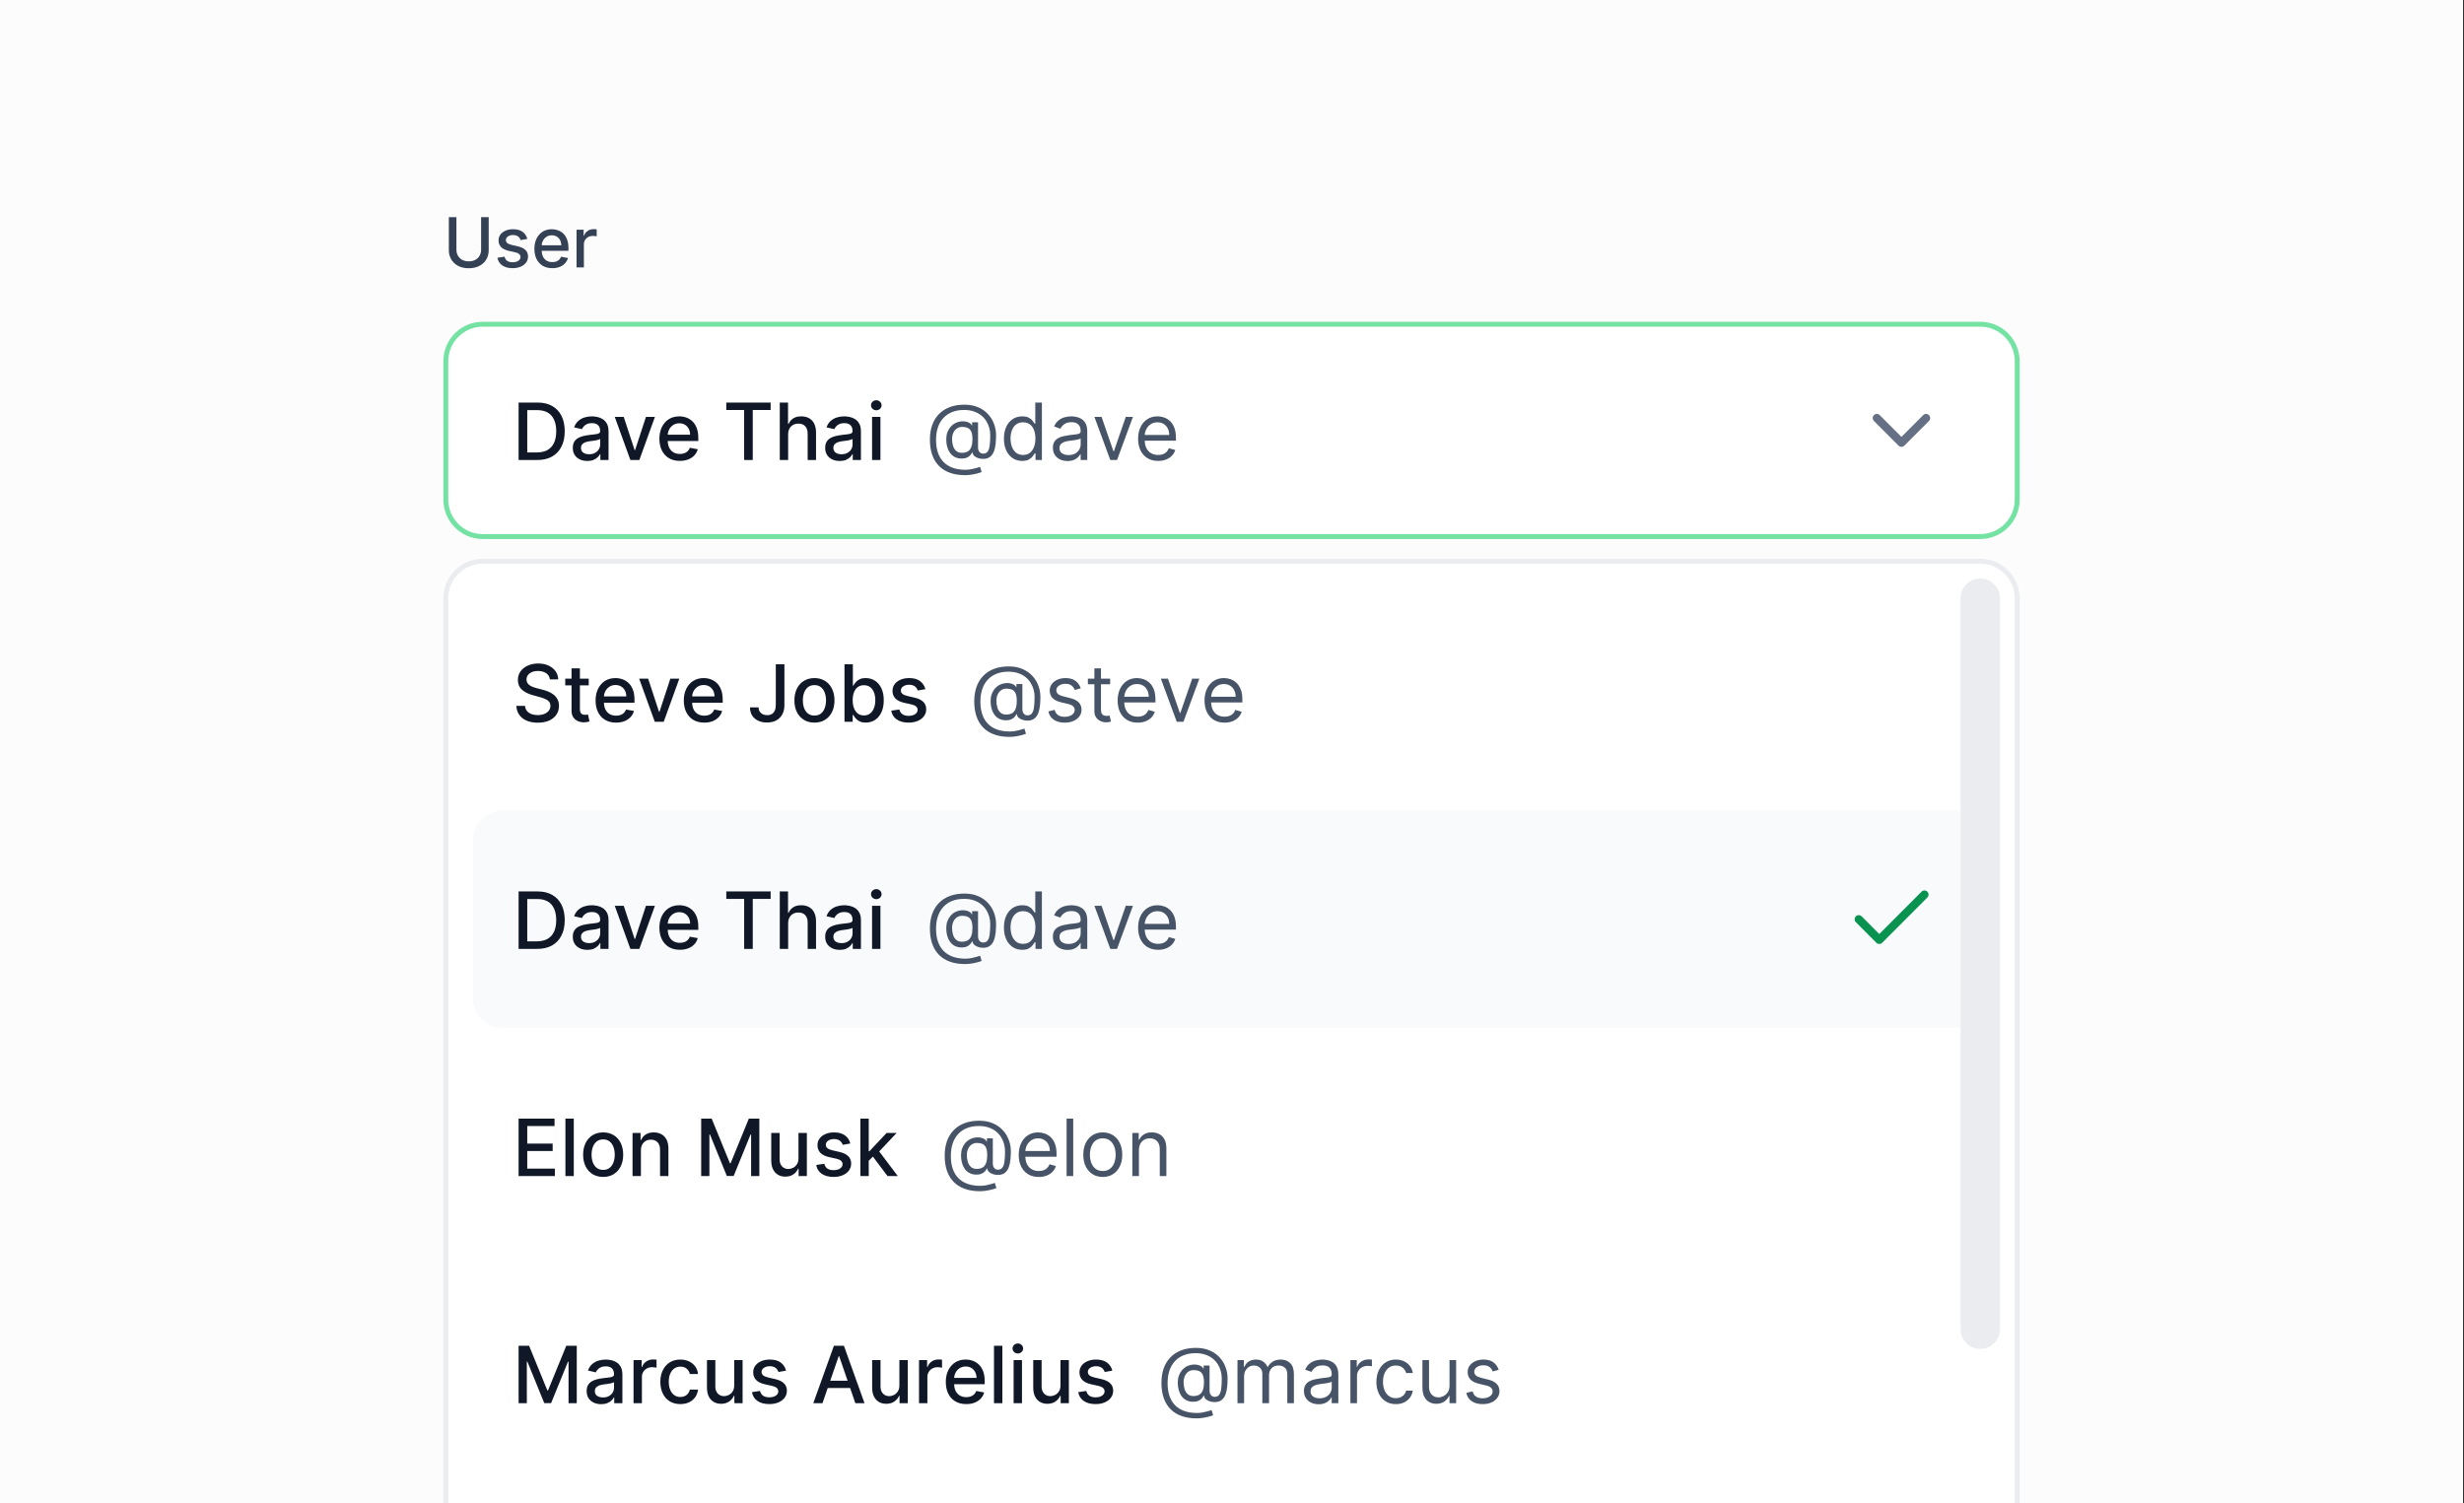 <?xml version="1.0" encoding="UTF-8" standalone="no"?>
<!DOCTYPE svg PUBLIC "-//W3C//DTD SVG 1.1//EN" "http://www.w3.org/Graphics/SVG/1.1/DTD/svg11.dtd">
<svg width="100%" height="100%" viewBox="0 0 500 305" version="1.1" xmlns="http://www.w3.org/2000/svg" xmlns:xlink="http://www.w3.org/1999/xlink" xml:space="preserve" xmlns:serif="http://www.serif.com/" style="fill-rule:evenodd;clip-rule:evenodd;">
    <rect x="0" y="0" width="500" height="305" fill="#333333" stroke="none"/>
    <g id="Toggle" transform="matrix(0.196,0,0,0.217,0,0)">
        <rect x="0" y="0" width="2550" height="1407.91" style="fill:rgb(252,252,252);"/>
        <clipPath id="_clip1">
            <rect x="0" y="0" width="2550" height="1407.91"/>
        </clipPath>
        <g clip-path="url(#_clip1)">
            <g transform="matrix(5.1,0,0,4.618,255,-2665.12)">
                <g transform="matrix(1,0,0,1,28,616.269)">
                    <path d="M19.666,4.818L21.207,4.818L21.207,11.515C21.207,12.227 21.04,12.859 20.705,13.409C20.371,13.956 19.9,14.387 19.293,14.702C18.687,15.013 17.976,15.169 17.161,15.169C16.349,15.169 15.639,15.013 15.033,14.702C14.426,14.387 13.956,13.956 13.621,13.409C13.286,12.859 13.119,12.227 13.119,11.515L13.119,4.818L14.655,4.818L14.655,11.391C14.655,11.851 14.756,12.261 14.958,12.619C15.164,12.977 15.454,13.258 15.828,13.464C16.203,13.666 16.647,13.767 17.161,13.767C17.678,13.767 18.123,13.666 18.498,13.464C18.876,13.258 19.164,12.977 19.363,12.619C19.565,12.261 19.666,11.851 19.666,11.391L19.666,4.818ZM29.044,9.228L27.697,9.467C27.64,9.294 27.551,9.13 27.428,8.974C27.309,8.819 27.146,8.691 26.941,8.592C26.735,8.492 26.479,8.442 26.17,8.442C25.749,8.442 25.398,8.537 25.116,8.726C24.835,8.911 24.694,9.152 24.694,9.447C24.694,9.702 24.788,9.907 24.977,10.063C25.166,10.219 25.471,10.347 25.892,10.446L27.105,10.724C27.808,10.887 28.331,11.137 28.676,11.475C29.021,11.813 29.193,12.252 29.193,12.793C29.193,13.25 29.06,13.658 28.795,14.016C28.533,14.37 28.167,14.649 27.697,14.851C27.229,15.053 26.687,15.154 26.071,15.154C25.216,15.154 24.518,14.972 23.978,14.607C23.438,14.239 23.106,13.717 22.984,13.041L24.42,12.822C24.51,13.197 24.694,13.48 24.972,13.673C25.251,13.862 25.613,13.956 26.061,13.956C26.548,13.956 26.938,13.855 27.229,13.653C27.521,13.447 27.667,13.197 27.667,12.902C27.667,12.663 27.577,12.463 27.398,12.3C27.223,12.138 26.953,12.015 26.588,11.932L25.295,11.649C24.583,11.487 24.056,11.228 23.714,10.874C23.376,10.519 23.207,10.07 23.207,9.526C23.207,9.076 23.333,8.681 23.585,8.343C23.837,8.005 24.185,7.741 24.629,7.553C25.073,7.36 25.582,7.264 26.155,7.264C26.981,7.264 27.63,7.443 28.104,7.801C28.578,8.156 28.891,8.631 29.044,9.228ZM34.119,15.154C33.366,15.154 32.718,14.993 32.175,14.672C31.635,14.347 31.217,13.891 30.922,13.305C30.63,12.715 30.484,12.024 30.484,11.232C30.484,10.449 30.63,9.76 30.922,9.163C31.217,8.567 31.628,8.101 32.155,7.766C32.685,7.432 33.305,7.264 34.014,7.264C34.445,7.264 34.863,7.335 35.267,7.478C35.671,7.621 36.034,7.844 36.356,8.149C36.677,8.454 36.931,8.85 37.117,9.337C37.302,9.821 37.395,10.41 37.395,11.102L37.395,11.629L31.325,11.629L31.325,10.516L35.938,10.516C35.938,10.125 35.859,9.778 35.7,9.477C35.541,9.172 35.317,8.931 35.028,8.756C34.743,8.58 34.409,8.492 34.024,8.492C33.606,8.492 33.242,8.595 32.93,8.8C32.622,9.003 32.383,9.268 32.215,9.596C32.049,9.921 31.966,10.274 31.966,10.655L31.966,11.525C31.966,12.035 32.055,12.47 32.234,12.827C32.417,13.185 32.67,13.459 32.995,13.648C33.32,13.833 33.699,13.926 34.134,13.926C34.415,13.926 34.672,13.886 34.904,13.807C35.136,13.724 35.337,13.601 35.506,13.439C35.675,13.277 35.804,13.076 35.894,12.837L37.3,13.091C37.188,13.505 36.986,13.868 36.694,14.18C36.406,14.488 36.043,14.728 35.605,14.901C35.171,15.07 34.675,15.154 34.119,15.154ZM39.044,15L39.044,7.364L40.481,7.364L40.481,8.577L40.561,8.577C40.7,8.166 40.945,7.843 41.296,7.607C41.651,7.369 42.052,7.249 42.5,7.249C42.592,7.249 42.702,7.253 42.828,7.259C42.957,7.266 43.058,7.274 43.131,7.284L43.131,8.706C43.071,8.689 42.965,8.671 42.813,8.651C42.66,8.628 42.508,8.616 42.355,8.616C42.004,8.616 41.691,8.691 41.416,8.84C41.144,8.986 40.928,9.19 40.769,9.452C40.61,9.71 40.531,10.005 40.531,10.337L40.531,15L39.044,15Z" style="fill:rgb(52,64,84);fill-rule:nonzero;"/>
                </g>
                <g transform="matrix(1,0,0,1,28,616.269)">
                    <path d="M12,34C12,29.582 15.582,26 20,26L324,26C328.418,26 332,29.582 332,34L332,62C332,66.418 328.418,70 324,70L20,70C15.582,70 12,66.418 12,62L12,34Z" style="fill:white;fill-rule:nonzero;"/>
                </g>
                <g transform="matrix(1,0,0,1,28,616.269)">
                    <path d="M12.5,34C12.5,29.858 15.858,26.5 20,26.5L324,26.5C328.142,26.5 331.5,29.858 331.5,34L331.5,62C331.5,66.142 328.142,69.5 324,69.5L20,69.5C15.858,69.5 12.5,66.142 12.5,62L12.5,34Z" style="fill:none;fill-rule:nonzero;stroke:rgb(115,226,163);stroke-width:1px;"/>
                </g>
                <g transform="matrix(1,0,0,1,28,616.269)">
                    <path d="M31.046,54L27.278,54L27.278,42.364L31.165,42.364C32.305,42.364 33.284,42.597 34.102,43.063C34.92,43.525 35.547,44.189 35.983,45.057C36.422,45.92 36.642,46.956 36.642,48.165C36.642,49.377 36.42,50.419 35.977,51.29C35.538,52.161 34.902,52.831 34.068,53.301C33.235,53.767 32.227,54 31.046,54ZM29.034,52.466L30.949,52.466C31.835,52.466 32.572,52.299 33.159,51.966C33.746,51.629 34.186,51.142 34.477,50.506C34.769,49.865 34.915,49.085 34.915,48.165C34.915,47.252 34.769,46.477 34.477,45.841C34.189,45.205 33.76,44.722 33.188,44.392C32.615,44.063 31.905,43.898 31.057,43.898L29.034,43.898L29.034,52.466ZM41.229,54.193C40.676,54.193 40.176,54.091 39.729,53.886C39.282,53.678 38.928,53.377 38.666,52.983C38.409,52.589 38.28,52.106 38.28,51.534C38.28,51.042 38.375,50.636 38.564,50.318C38.753,50 39.009,49.748 39.331,49.563C39.653,49.377 40.013,49.237 40.411,49.142C40.808,49.047 41.214,48.975 41.626,48.926C42.149,48.865 42.573,48.816 42.899,48.778C43.225,48.737 43.462,48.67 43.609,48.58C43.757,48.489 43.831,48.341 43.831,48.136L43.831,48.097C43.831,47.6 43.691,47.216 43.411,46.943C43.134,46.67 42.721,46.534 42.172,46.534C41.6,46.534 41.149,46.661 40.82,46.915C40.494,47.165 40.269,47.443 40.144,47.75L38.547,47.386C38.736,46.856 39.013,46.428 39.376,46.102C39.744,45.773 40.166,45.534 40.644,45.386C41.121,45.235 41.623,45.159 42.149,45.159C42.498,45.159 42.867,45.201 43.257,45.284C43.651,45.364 44.019,45.511 44.359,45.727C44.704,45.943 44.986,46.252 45.206,46.653C45.426,47.051 45.536,47.568 45.536,48.205L45.536,54L43.876,54L43.876,52.807L43.808,52.807C43.698,53.027 43.534,53.242 43.314,53.455C43.094,53.667 42.812,53.843 42.467,53.983C42.123,54.123 41.71,54.193 41.229,54.193ZM41.598,52.83C42.068,52.83 42.469,52.737 42.803,52.551C43.14,52.365 43.395,52.123 43.57,51.824C43.748,51.521 43.837,51.197 43.837,50.852L43.837,49.727C43.776,49.788 43.659,49.845 43.484,49.898C43.314,49.947 43.119,49.99 42.899,50.028C42.68,50.063 42.465,50.095 42.257,50.125C42.049,50.152 41.875,50.174 41.734,50.193C41.405,50.235 41.104,50.305 40.831,50.403C40.562,50.502 40.346,50.644 40.183,50.83C40.024,51.011 39.945,51.254 39.945,51.557C39.945,51.977 40.1,52.295 40.411,52.511C40.721,52.724 41.117,52.83 41.598,52.83ZM54.952,45.273L51.787,54L49.969,54L46.798,45.273L48.622,45.273L50.832,51.989L50.923,51.989L53.128,45.273L54.952,45.273ZM60.013,54.176C59.153,54.176 58.412,53.992 57.791,53.625C57.174,53.254 56.697,52.733 56.359,52.063C56.026,51.388 55.859,50.599 55.859,49.693C55.859,48.799 56.026,48.011 56.359,47.33C56.697,46.648 57.166,46.115 57.769,45.733C58.375,45.35 59.083,45.159 59.894,45.159C60.386,45.159 60.863,45.24 61.325,45.403C61.787,45.566 62.202,45.822 62.57,46.17C62.937,46.519 63.227,46.972 63.439,47.528C63.651,48.081 63.757,48.754 63.757,49.545L63.757,50.148L56.82,50.148L56.82,48.875L62.092,48.875C62.092,48.428 62.001,48.032 61.82,47.688C61.638,47.339 61.382,47.064 61.053,46.864C60.727,46.663 60.344,46.563 59.905,46.563C59.428,46.563 59.011,46.68 58.655,46.915C58.303,47.146 58.03,47.449 57.837,47.824C57.647,48.195 57.553,48.599 57.553,49.034L57.553,50.028C57.553,50.612 57.655,51.108 57.859,51.517C58.068,51.926 58.358,52.239 58.729,52.455C59.1,52.667 59.534,52.773 60.03,52.773C60.352,52.773 60.645,52.727 60.911,52.636C61.176,52.542 61.405,52.402 61.598,52.216C61.791,52.03 61.939,51.801 62.041,51.528L63.649,51.818C63.52,52.292 63.289,52.706 62.956,53.063C62.626,53.415 62.212,53.689 61.712,53.886C61.215,54.08 60.649,54.176 60.013,54.176ZM69.439,43.875L69.439,42.364L78.445,42.364L78.445,43.875L74.814,43.875L74.814,54L73.064,54L73.064,43.875L69.439,43.875ZM81.997,48.818L81.997,54L80.298,54L80.298,42.364L81.974,42.364L81.974,46.693L82.082,46.693C82.287,46.224 82.599,45.85 83.02,45.574C83.44,45.297 83.99,45.159 84.668,45.159C85.266,45.159 85.789,45.282 86.236,45.528C86.687,45.775 87.035,46.142 87.281,46.631C87.531,47.115 87.656,47.722 87.656,48.449L87.656,54L85.957,54L85.957,48.653C85.957,48.013 85.793,47.517 85.463,47.165C85.134,46.809 84.675,46.631 84.088,46.631C83.687,46.631 83.327,46.716 83.009,46.886C82.694,47.057 82.446,47.307 82.264,47.636C82.086,47.962 81.997,48.356 81.997,48.818ZM92.463,54.193C91.91,54.193 91.41,54.091 90.963,53.886C90.516,53.678 90.162,53.377 89.901,52.983C89.643,52.589 89.514,52.106 89.514,51.534C89.514,51.042 89.609,50.636 89.798,50.318C89.988,50 90.243,49.748 90.565,49.563C90.887,49.377 91.247,49.237 91.645,49.142C92.043,49.047 92.448,48.975 92.861,48.926C93.384,48.865 93.808,48.816 94.134,48.778C94.459,48.737 94.696,48.67 94.844,48.58C94.992,48.489 95.065,48.341 95.065,48.136L95.065,48.097C95.065,47.6 94.925,47.216 94.645,46.943C94.368,46.67 93.956,46.534 93.406,46.534C92.834,46.534 92.384,46.661 92.054,46.915C91.728,47.165 91.503,47.443 91.378,47.75L89.781,47.386C89.971,46.856 90.247,46.428 90.611,46.102C90.978,45.773 91.401,45.534 91.878,45.386C92.355,45.235 92.857,45.159 93.384,45.159C93.732,45.159 94.101,45.201 94.492,45.284C94.885,45.364 95.253,45.511 95.594,45.727C95.938,45.943 96.221,46.252 96.44,46.653C96.66,47.051 96.77,47.568 96.77,48.205L96.77,54L95.111,54L95.111,52.807L95.043,52.807C94.933,53.027 94.768,53.242 94.548,53.455C94.329,53.667 94.046,53.843 93.702,53.983C93.357,54.123 92.944,54.193 92.463,54.193ZM92.832,52.83C93.302,52.83 93.704,52.737 94.037,52.551C94.374,52.365 94.63,52.123 94.804,51.824C94.982,51.521 95.071,51.197 95.071,50.852L95.071,49.727C95.01,49.788 94.893,49.845 94.719,49.898C94.548,49.947 94.353,49.99 94.134,50.028C93.914,50.063 93.7,50.095 93.492,50.125C93.283,50.152 93.109,50.174 92.969,50.193C92.639,50.235 92.338,50.305 92.065,50.403C91.796,50.502 91.581,50.644 91.418,50.83C91.259,51.011 91.179,51.254 91.179,51.557C91.179,51.977 91.334,52.295 91.645,52.511C91.956,52.724 92.351,52.83 92.832,52.83ZM99.033,54L99.033,45.273L100.732,45.273L100.732,54L99.033,54ZM99.891,43.926C99.595,43.926 99.341,43.828 99.129,43.631C98.921,43.43 98.817,43.191 98.817,42.915C98.817,42.635 98.921,42.396 99.129,42.199C99.341,41.998 99.595,41.898 99.891,41.898C100.186,41.898 100.438,41.998 100.646,42.199C100.858,42.396 100.964,42.635 100.964,42.915C100.964,43.191 100.858,43.43 100.646,43.631C100.438,43.828 100.186,43.926 99.891,43.926Z" style="fill:rgb(16,24,40);fill-rule:nonzero;"/>
                </g>
                <g transform="matrix(1,0,0,1,28,616.269)">
                    <path d="M117.932,57.068C116.773,57.068 115.748,56.909 114.858,56.591C113.968,56.277 113.22,55.813 112.614,55.199C112.008,54.585 111.549,53.833 111.239,52.943C110.928,52.053 110.773,51.034 110.773,49.886C110.773,48.777 110.93,47.784 111.244,46.909C111.563,46.034 112.023,45.292 112.625,44.682C113.231,44.068 113.966,43.6 114.83,43.278C115.697,42.956 116.678,42.795 117.773,42.795C118.837,42.795 119.769,42.97 120.568,43.318C121.371,43.663 122.042,44.131 122.58,44.722C123.121,45.309 123.527,45.97 123.795,46.705C124.068,47.439 124.205,48.197 124.205,48.977C124.205,49.527 124.178,50.083 124.125,50.648C124.072,51.212 123.96,51.731 123.79,52.205C123.619,52.674 123.356,53.053 123,53.341C122.648,53.629 122.17,53.773 121.568,53.773C121.303,53.773 121.011,53.731 120.693,53.648C120.375,53.564 120.093,53.426 119.847,53.233C119.6,53.04 119.455,52.78 119.409,52.455L119.341,52.455C119.25,52.674 119.11,52.883 118.92,53.08C118.735,53.277 118.491,53.434 118.188,53.551C117.888,53.669 117.523,53.72 117.091,53.705C116.598,53.686 116.165,53.576 115.79,53.375C115.415,53.17 115.1,52.894 114.847,52.545C114.597,52.193 114.407,51.786 114.278,51.324C114.153,50.858 114.091,50.356 114.091,49.818C114.091,49.307 114.167,48.839 114.318,48.415C114.47,47.99 114.68,47.619 114.949,47.301C115.222,46.983 115.54,46.729 115.903,46.54C116.271,46.347 116.667,46.227 117.091,46.182C117.47,46.144 117.814,46.161 118.125,46.233C118.436,46.301 118.691,46.405 118.892,46.545C119.093,46.682 119.22,46.833 119.273,47L119.341,47L119.341,46.364L120.545,46.364L120.545,51.5C120.545,51.818 120.634,52.099 120.812,52.341C120.991,52.583 121.25,52.705 121.591,52.705C121.977,52.705 122.273,52.572 122.477,52.307C122.686,52.042 122.828,51.633 122.903,51.08C122.983,50.527 123.023,49.818 123.023,48.955C123.023,48.447 122.953,47.947 122.812,47.455C122.676,46.958 122.468,46.494 122.188,46.063C121.911,45.631 121.561,45.25 121.136,44.92C120.712,44.591 120.214,44.333 119.642,44.148C119.074,43.958 118.428,43.864 117.705,43.864C116.814,43.864 116.017,44.002 115.312,44.278C114.612,44.551 114.015,44.951 113.523,45.477C113.034,46 112.661,46.636 112.403,47.386C112.15,48.133 112.023,48.981 112.023,49.932C112.023,50.898 112.15,51.756 112.403,52.506C112.661,53.256 113.04,53.888 113.54,54.403C114.044,54.919 114.667,55.309 115.409,55.574C116.152,55.843 117.008,55.977 117.977,55.977C118.394,55.977 118.805,55.938 119.21,55.858C119.616,55.778 119.973,55.691 120.284,55.597C120.595,55.502 120.818,55.432 120.955,55.386L121.273,56.432C121.038,56.53 120.731,56.629 120.352,56.727C119.977,56.826 119.576,56.907 119.148,56.972C118.723,57.036 118.318,57.068 117.932,57.068ZM117.273,52.545C117.78,52.545 118.191,52.443 118.506,52.239C118.82,52.034 119.049,51.725 119.193,51.313C119.337,50.9 119.409,50.379 119.409,49.75C119.409,49.114 119.33,48.617 119.17,48.261C119.011,47.905 118.777,47.655 118.466,47.511C118.155,47.367 117.773,47.295 117.318,47.295C116.886,47.295 116.517,47.409 116.21,47.636C115.907,47.86 115.674,48.159 115.511,48.534C115.352,48.905 115.273,49.311 115.273,49.75C115.273,50.235 115.337,50.691 115.466,51.119C115.595,51.544 115.805,51.888 116.097,52.153C116.388,52.415 116.78,52.545 117.273,52.545ZM129.507,54.182C128.78,54.182 128.138,53.998 127.581,53.631C127.024,53.26 126.589,52.737 126.274,52.063C125.96,51.385 125.803,50.583 125.803,49.659C125.803,48.742 125.96,47.947 126.274,47.273C126.589,46.599 127.026,46.078 127.587,45.71C128.147,45.343 128.795,45.159 129.53,45.159C130.098,45.159 130.547,45.254 130.876,45.443C131.21,45.629 131.464,45.841 131.638,46.08C131.816,46.314 131.954,46.508 132.053,46.659L132.166,46.659L132.166,42.364L133.507,42.364L133.507,54L132.212,54L132.212,52.659L132.053,52.659C131.954,52.818 131.814,53.019 131.632,53.261C131.45,53.5 131.191,53.714 130.854,53.903C130.517,54.089 130.068,54.182 129.507,54.182ZM129.689,52.977C130.227,52.977 130.681,52.837 131.053,52.557C131.424,52.273 131.706,51.881 131.899,51.381C132.092,50.877 132.189,50.295 132.189,49.636C132.189,48.985 132.094,48.415 131.905,47.926C131.715,47.434 131.435,47.051 131.064,46.778C130.693,46.502 130.234,46.364 129.689,46.364C129.121,46.364 128.647,46.51 128.268,46.801C127.893,47.089 127.611,47.481 127.422,47.977C127.236,48.47 127.143,49.023 127.143,49.636C127.143,50.258 127.238,50.822 127.428,51.33C127.621,51.833 127.905,52.235 128.28,52.534C128.659,52.83 129.128,52.977 129.689,52.977ZM138.717,54.205C138.164,54.205 137.662,54.1 137.212,53.892C136.761,53.68 136.403,53.375 136.138,52.977C135.873,52.576 135.74,52.091 135.74,51.523C135.74,51.023 135.839,50.617 136.036,50.307C136.232,49.992 136.496,49.746 136.825,49.568C137.155,49.39 137.518,49.258 137.916,49.17C138.318,49.08 138.721,49.008 139.126,48.955C139.657,48.886 140.087,48.835 140.416,48.801C140.75,48.763 140.992,48.701 141.143,48.614C141.299,48.527 141.376,48.375 141.376,48.159L141.376,48.114C141.376,47.553 141.223,47.117 140.916,46.807C140.613,46.496 140.153,46.341 139.536,46.341C138.895,46.341 138.393,46.481 138.03,46.761C137.666,47.042 137.411,47.341 137.263,47.659L135.99,47.205C136.217,46.674 136.52,46.261 136.899,45.966C137.282,45.667 137.698,45.458 138.149,45.341C138.604,45.22 139.051,45.159 139.49,45.159C139.77,45.159 140.092,45.193 140.456,45.261C140.823,45.326 141.178,45.46 141.518,45.665C141.863,45.869 142.149,46.178 142.376,46.591C142.604,47.004 142.717,47.557 142.717,48.25L142.717,54L141.376,54L141.376,52.818L141.308,52.818C141.217,53.008 141.066,53.21 140.854,53.426C140.642,53.642 140.359,53.826 140.007,53.977C139.655,54.129 139.225,54.205 138.717,54.205ZM138.922,53C139.452,53 139.899,52.896 140.263,52.688C140.63,52.479 140.907,52.21 141.092,51.881C141.282,51.551 141.376,51.205 141.376,50.841L141.376,49.614C141.32,49.682 141.195,49.744 141.001,49.801C140.812,49.854 140.592,49.902 140.342,49.943C140.096,49.981 139.856,50.015 139.621,50.045C139.39,50.072 139.202,50.095 139.058,50.114C138.71,50.159 138.384,50.233 138.081,50.335C137.782,50.434 137.539,50.583 137.354,50.784C137.172,50.981 137.081,51.25 137.081,51.591C137.081,52.057 137.253,52.409 137.598,52.648C137.946,52.883 138.388,53 138.922,53ZM151.989,45.273L148.761,54L147.398,54L144.17,45.273L145.625,45.273L148.034,52.227L148.125,52.227L150.534,45.273L151.989,45.273ZM157.105,54.182C156.264,54.182 155.539,53.996 154.929,53.625C154.323,53.25 153.855,52.727 153.526,52.057C153.2,51.383 153.037,50.599 153.037,49.705C153.037,48.811 153.2,48.023 153.526,47.341C153.855,46.655 154.313,46.121 154.901,45.739C155.491,45.352 156.181,45.159 156.969,45.159C157.423,45.159 157.872,45.235 158.315,45.386C158.759,45.538 159.162,45.784 159.526,46.125C159.889,46.462 160.179,46.909 160.395,47.466C160.611,48.023 160.719,48.708 160.719,49.523L160.719,50.091L153.991,50.091L153.991,48.932L159.355,48.932C159.355,48.439 159.257,48 159.06,47.614C158.866,47.227 158.59,46.922 158.23,46.699C157.874,46.475 157.454,46.364 156.969,46.364C156.435,46.364 155.973,46.496 155.582,46.761C155.196,47.023 154.899,47.364 154.69,47.784C154.482,48.205 154.378,48.655 154.378,49.136L154.378,49.909C154.378,50.568 154.491,51.127 154.719,51.585C154.95,52.04 155.27,52.386 155.679,52.625C156.088,52.86 156.563,52.977 157.105,52.977C157.457,52.977 157.776,52.928 158.06,52.83C158.348,52.727 158.596,52.576 158.804,52.375C159.012,52.17 159.173,51.917 159.287,51.614L160.582,51.977C160.446,52.417 160.217,52.803 159.895,53.136C159.573,53.466 159.175,53.724 158.702,53.909C158.228,54.091 157.696,54.182 157.105,54.182Z" style="fill:rgb(71,84,103);fill-rule:nonzero;"/>
                </g>
                <g transform="matrix(1,0,0,1,28,616.269)">
                    <path d="M303,45.5L308,50.5L313,45.5" style="fill:none;fill-rule:nonzero;stroke:rgb(102,112,133);stroke-width:1.67px;stroke-linecap:round;stroke-linejoin:round;"/>
                </g>
                <g transform="matrix(1,0,0,1,28,616.269)">
                    <clipPath id="_clip2">
                        <path d="M12,82C12,77.582 15.582,74 20,74L324,74C328.418,74 332,77.582 332,82L332,386C332,390.418 328.418,394 324,394L20,394C15.582,394 12,390.418 12,386L12,82Z"/>
                    </clipPath>
                    <g clip-path="url(#_clip2)">
                        <path d="M12,82C12,77.582 15.582,74 20,74L324,74C328.418,74 332,77.582 332,82L332,386C332,390.418 328.418,394 324,394L20,394C15.582,394 12,390.418 12,386L12,82Z" style="fill:white;fill-rule:nonzero;"/>
                        <path d="M33.625,98.421C33.564,97.883 33.314,97.466 32.875,97.171C32.436,96.871 31.883,96.722 31.216,96.722C30.739,96.722 30.326,96.797 29.977,96.949C29.629,97.097 29.358,97.301 29.165,97.563C28.975,97.82 28.881,98.114 28.881,98.443C28.881,98.72 28.945,98.958 29.074,99.159C29.206,99.36 29.379,99.528 29.591,99.665C29.807,99.797 30.038,99.909 30.284,100C30.53,100.087 30.767,100.159 30.994,100.216L32.131,100.511C32.502,100.602 32.883,100.725 33.273,100.881C33.663,101.036 34.025,101.241 34.358,101.494C34.691,101.748 34.96,102.062 35.165,102.438C35.373,102.812 35.477,103.261 35.477,103.784C35.477,104.443 35.307,105.028 34.966,105.54C34.629,106.051 34.138,106.455 33.494,106.75C32.854,107.045 32.08,107.193 31.171,107.193C30.299,107.193 29.546,107.055 28.909,106.778C28.273,106.502 27.775,106.11 27.415,105.602C27.055,105.091 26.856,104.485 26.818,103.784L28.58,103.784C28.614,104.205 28.75,104.555 28.989,104.835C29.231,105.112 29.54,105.318 29.915,105.455C30.294,105.587 30.708,105.653 31.159,105.653C31.655,105.653 32.097,105.576 32.483,105.42C32.873,105.261 33.18,105.042 33.403,104.761C33.627,104.477 33.739,104.146 33.739,103.767C33.739,103.422 33.64,103.14 33.443,102.92C33.25,102.701 32.987,102.519 32.653,102.375C32.324,102.231 31.951,102.104 31.534,101.994L30.159,101.619C29.227,101.366 28.489,100.992 27.943,100.5C27.401,100.008 27.131,99.356 27.131,98.546C27.131,97.875 27.313,97.29 27.676,96.79C28.04,96.29 28.532,95.902 29.153,95.625C29.775,95.345 30.475,95.205 31.256,95.205C32.044,95.205 32.739,95.343 33.341,95.619C33.947,95.896 34.424,96.277 34.773,96.761C35.121,97.242 35.303,97.796 35.318,98.421L33.625,98.421ZM41.513,98.273L41.513,99.636L36.746,99.636L36.746,98.273L41.513,98.273ZM38.024,96.182L39.723,96.182L39.723,104.438C39.723,104.767 39.772,105.015 39.871,105.182C39.969,105.345 40.096,105.456 40.251,105.517C40.411,105.574 40.583,105.602 40.769,105.602C40.905,105.602 41.024,105.593 41.126,105.574C41.229,105.555 41.308,105.54 41.365,105.528L41.672,106.932C41.573,106.97 41.433,107.008 41.251,107.045C41.07,107.087 40.842,107.11 40.57,107.114C40.123,107.121 39.706,107.042 39.32,106.875C38.933,106.708 38.621,106.451 38.382,106.102C38.144,105.754 38.024,105.316 38.024,104.79L38.024,96.182ZM47.06,107.176C46.2,107.176 45.459,106.992 44.838,106.625C44.221,106.254 43.743,105.733 43.406,105.062C43.073,104.388 42.906,103.598 42.906,102.693C42.906,101.799 43.073,101.011 43.406,100.33C43.743,99.648 44.213,99.116 44.815,98.733C45.421,98.35 46.13,98.159 46.94,98.159C47.433,98.159 47.91,98.241 48.372,98.403C48.834,98.566 49.249,98.822 49.617,99.171C49.984,99.519 50.274,99.972 50.486,100.528C50.698,101.081 50.804,101.754 50.804,102.545L50.804,103.148L43.867,103.148L43.867,101.875L49.139,101.875C49.139,101.428 49.048,101.032 48.867,100.688C48.685,100.339 48.429,100.064 48.099,99.864C47.774,99.663 47.391,99.563 46.952,99.563C46.474,99.563 46.058,99.68 45.702,99.915C45.349,100.146 45.077,100.449 44.884,100.824C44.694,101.195 44.599,101.598 44.599,102.034L44.599,103.028C44.599,103.612 44.702,104.108 44.906,104.517C45.115,104.926 45.404,105.239 45.776,105.455C46.147,105.667 46.581,105.773 47.077,105.773C47.399,105.773 47.692,105.727 47.957,105.636C48.222,105.542 48.452,105.402 48.645,105.216C48.838,105.03 48.986,104.801 49.088,104.528L50.696,104.818C50.567,105.292 50.336,105.706 50.003,106.062C49.673,106.415 49.259,106.689 48.759,106.886C48.262,107.08 47.696,107.176 47.06,107.176ZM59.905,98.273L56.74,107L54.922,107L51.751,98.273L53.575,98.273L55.786,104.989L55.876,104.989L58.081,98.273L59.905,98.273ZM64.966,107.176C64.106,107.176 63.365,106.992 62.744,106.625C62.127,106.254 61.65,105.733 61.313,105.062C60.979,104.388 60.813,103.598 60.813,102.693C60.813,101.799 60.979,101.011 61.313,100.33C61.65,99.648 62.119,99.116 62.722,98.733C63.328,98.35 64.036,98.159 64.847,98.159C65.339,98.159 65.816,98.241 66.278,98.403C66.741,98.566 67.155,98.822 67.523,99.171C67.89,99.519 68.18,99.972 68.392,100.528C68.604,101.081 68.71,101.754 68.71,102.545L68.71,103.148L61.773,103.148L61.773,101.875L67.046,101.875C67.046,101.428 66.955,101.032 66.773,100.688C66.591,100.339 66.335,100.064 66.006,99.864C65.68,99.663 65.297,99.563 64.858,99.563C64.381,99.563 63.964,99.68 63.608,99.915C63.256,100.146 62.983,100.449 62.79,100.824C62.6,101.195 62.506,101.598 62.506,102.034L62.506,103.028C62.506,103.612 62.608,104.108 62.813,104.517C63.021,104.926 63.311,105.239 63.682,105.455C64.053,105.667 64.487,105.773 64.983,105.773C65.305,105.773 65.599,105.727 65.864,105.636C66.129,105.542 66.358,105.402 66.551,105.216C66.744,105.03 66.892,104.801 66.994,104.528L68.602,104.818C68.474,105.292 68.242,105.706 67.909,106.062C67.58,106.415 67.165,106.689 66.665,106.886C66.169,107.08 65.602,107.176 64.966,107.176ZM79.489,95.364L81.239,95.364L81.239,103.614C81.239,104.36 81.091,104.998 80.796,105.528C80.504,106.059 80.093,106.464 79.563,106.744C79.032,107.021 78.411,107.159 77.699,107.159C77.044,107.159 76.455,107.04 75.932,106.801C75.413,106.562 75.002,106.216 74.699,105.761C74.4,105.303 74.25,104.746 74.25,104.091L75.994,104.091C75.994,104.413 76.068,104.691 76.216,104.926C76.367,105.161 76.574,105.345 76.835,105.477C77.1,105.606 77.403,105.67 77.744,105.67C78.116,105.67 78.43,105.593 78.688,105.438C78.949,105.278 79.148,105.045 79.284,104.739C79.421,104.432 79.489,104.057 79.489,103.614L79.489,95.364ZM87.334,107.176C86.516,107.176 85.802,106.989 85.192,106.614C84.582,106.239 84.108,105.714 83.771,105.04C83.434,104.366 83.266,103.578 83.266,102.676C83.266,101.771 83.434,100.979 83.771,100.301C84.108,99.623 84.582,99.097 85.192,98.722C85.802,98.347 86.516,98.159 87.334,98.159C88.152,98.159 88.866,98.347 89.476,98.722C90.086,99.097 90.559,99.623 90.896,100.301C91.233,100.979 91.402,101.771 91.402,102.676C91.402,103.578 91.233,104.366 90.896,105.04C90.559,105.714 90.086,106.239 89.476,106.614C88.866,106.989 88.152,107.176 87.334,107.176ZM87.34,105.75C87.87,105.75 88.309,105.61 88.658,105.33C89.006,105.049 89.264,104.676 89.43,104.21C89.601,103.744 89.686,103.231 89.686,102.67C89.686,102.114 89.601,101.602 89.43,101.136C89.264,100.667 89.006,100.29 88.658,100.006C88.309,99.722 87.87,99.58 87.34,99.58C86.805,99.58 86.362,99.722 86.01,100.006C85.662,100.29 85.402,100.667 85.232,101.136C85.065,101.602 84.982,102.114 84.982,102.67C84.982,103.231 85.065,103.744 85.232,104.21C85.402,104.676 85.662,105.049 86.01,105.33C86.362,105.61 86.805,105.75 87.34,105.75ZM93.435,107L93.435,95.364L95.134,95.364L95.134,99.688L95.236,99.688C95.334,99.506 95.476,99.296 95.662,99.057C95.848,98.818 96.105,98.61 96.435,98.432C96.764,98.25 97.2,98.159 97.742,98.159C98.446,98.159 99.075,98.337 99.628,98.693C100.181,99.049 100.615,99.563 100.929,100.233C101.247,100.903 101.406,101.71 101.406,102.653C101.406,103.597 101.249,104.405 100.935,105.08C100.62,105.75 100.188,106.267 99.639,106.631C99.09,106.991 98.463,107.17 97.759,107.17C97.228,107.17 96.795,107.081 96.457,106.903C96.124,106.725 95.863,106.517 95.673,106.278C95.484,106.04 95.338,105.828 95.236,105.642L95.094,105.642L95.094,107L93.435,107ZM95.099,102.636C95.099,103.25 95.188,103.788 95.367,104.25C95.545,104.712 95.802,105.074 96.139,105.335C96.476,105.593 96.889,105.722 97.378,105.722C97.885,105.722 98.31,105.587 98.651,105.318C98.992,105.045 99.249,104.676 99.423,104.21C99.601,103.744 99.69,103.22 99.69,102.636C99.69,102.061 99.603,101.544 99.429,101.085C99.259,100.627 99.001,100.265 98.656,100C98.315,99.735 97.889,99.602 97.378,99.602C96.885,99.602 96.469,99.729 96.128,99.983C95.791,100.237 95.535,100.591 95.361,101.045C95.187,101.5 95.099,102.03 95.099,102.636ZM109.854,100.403L108.314,100.676C108.25,100.479 108.147,100.292 108.007,100.114C107.871,99.936 107.685,99.79 107.45,99.676C107.215,99.563 106.922,99.506 106.57,99.506C106.089,99.506 105.687,99.614 105.365,99.83C105.043,100.042 104.882,100.316 104.882,100.653C104.882,100.945 104.99,101.18 105.206,101.358C105.422,101.536 105.77,101.682 106.251,101.795L107.638,102.114C108.441,102.299 109.039,102.585 109.433,102.972C109.827,103.358 110.024,103.86 110.024,104.477C110.024,105 109.873,105.466 109.57,105.875C109.27,106.28 108.852,106.598 108.314,106.83C107.78,107.061 107.161,107.176 106.456,107.176C105.479,107.176 104.681,106.968 104.064,106.551C103.446,106.131 103.068,105.534 102.928,104.761L104.57,104.511C104.672,104.939 104.882,105.263 105.2,105.483C105.518,105.699 105.933,105.807 106.445,105.807C107.001,105.807 107.446,105.691 107.78,105.46C108.113,105.225 108.28,104.939 108.28,104.602C108.28,104.33 108.178,104.1 107.973,103.915C107.772,103.729 107.464,103.589 107.047,103.494L105.57,103.17C104.755,102.985 104.153,102.689 103.763,102.284C103.376,101.879 103.183,101.366 103.183,100.744C103.183,100.229 103.327,99.778 103.615,99.392C103.903,99.006 104.301,98.705 104.808,98.489C105.316,98.269 105.897,98.159 106.553,98.159C107.496,98.159 108.238,98.364 108.78,98.773C109.321,99.178 109.679,99.722 109.854,100.403Z" style="fill:rgb(16,24,40);fill-rule:nonzero;"/>
                        <path d="M126.932,110.068C125.773,110.068 124.748,109.909 123.858,109.591C122.968,109.277 122.22,108.813 121.614,108.199C121.008,107.585 120.549,106.833 120.239,105.943C119.928,105.053 119.773,104.034 119.773,102.886C119.773,101.777 119.93,100.784 120.244,99.909C120.563,99.034 121.023,98.292 121.625,97.682C122.231,97.068 122.966,96.6 123.83,96.278C124.697,95.956 125.678,95.796 126.773,95.796C127.837,95.796 128.769,95.97 129.568,96.318C130.371,96.663 131.042,97.131 131.58,97.722C132.121,98.309 132.527,98.97 132.795,99.705C133.068,100.439 133.205,101.197 133.205,101.977C133.205,102.527 133.178,103.083 133.125,103.648C133.072,104.212 132.96,104.731 132.79,105.205C132.619,105.674 132.356,106.053 132,106.341C131.648,106.629 131.17,106.773 130.568,106.773C130.303,106.773 130.011,106.731 129.693,106.648C129.375,106.564 129.093,106.426 128.847,106.233C128.6,106.04 128.455,105.78 128.409,105.455L128.341,105.455C128.25,105.674 128.11,105.883 127.92,106.08C127.735,106.277 127.491,106.434 127.188,106.551C126.888,106.669 126.523,106.72 126.091,106.705C125.598,106.686 125.165,106.576 124.79,106.375C124.415,106.17 124.1,105.894 123.847,105.545C123.597,105.193 123.407,104.786 123.278,104.324C123.153,103.858 123.091,103.356 123.091,102.818C123.091,102.307 123.167,101.839 123.318,101.415C123.47,100.991 123.68,100.619 123.949,100.301C124.222,99.983 124.54,99.729 124.903,99.54C125.271,99.347 125.667,99.227 126.091,99.182C126.47,99.144 126.814,99.161 127.125,99.233C127.436,99.301 127.691,99.405 127.892,99.546C128.093,99.682 128.22,99.833 128.273,100L128.341,100L128.341,99.364L129.545,99.364L129.545,104.5C129.545,104.818 129.634,105.098 129.812,105.341C129.991,105.583 130.25,105.705 130.591,105.705C130.977,105.705 131.273,105.572 131.477,105.307C131.686,105.042 131.828,104.633 131.903,104.08C131.983,103.527 132.023,102.818 132.023,101.955C132.023,101.447 131.953,100.947 131.812,100.455C131.676,99.958 131.468,99.494 131.188,99.063C130.911,98.631 130.561,98.25 130.136,97.921C129.712,97.591 129.214,97.333 128.642,97.148C128.074,96.958 127.428,96.864 126.705,96.864C125.814,96.864 125.017,97.002 124.312,97.278C123.612,97.551 123.015,97.951 122.523,98.477C122.034,99 121.661,99.636 121.403,100.386C121.15,101.133 121.023,101.981 121.023,102.932C121.023,103.898 121.15,104.756 121.403,105.506C121.661,106.256 122.04,106.888 122.54,107.403C123.044,107.919 123.667,108.309 124.409,108.574C125.152,108.843 126.008,108.977 126.977,108.977C127.394,108.977 127.805,108.938 128.21,108.858C128.616,108.778 128.973,108.691 129.284,108.597C129.595,108.502 129.818,108.432 129.955,108.386L130.273,109.432C130.038,109.53 129.731,109.629 129.352,109.727C128.977,109.826 128.576,109.907 128.148,109.972C127.723,110.036 127.318,110.068 126.932,110.068ZM126.273,105.545C126.78,105.545 127.191,105.443 127.506,105.239C127.82,105.034 128.049,104.725 128.193,104.312C128.337,103.9 128.409,103.379 128.409,102.75C128.409,102.114 128.33,101.617 128.17,101.261C128.011,100.905 127.777,100.655 127.466,100.511C127.155,100.367 126.773,100.295 126.318,100.295C125.886,100.295 125.517,100.409 125.21,100.636C124.907,100.86 124.674,101.159 124.511,101.534C124.352,101.905 124.273,102.311 124.273,102.75C124.273,103.235 124.337,103.691 124.466,104.119C124.595,104.544 124.805,104.888 125.097,105.153C125.388,105.415 125.78,105.545 126.273,105.545ZM141.393,100.227L140.189,100.568C140.113,100.367 140.001,100.172 139.854,99.983C139.71,99.79 139.513,99.631 139.263,99.506C139.013,99.381 138.693,99.318 138.303,99.318C137.768,99.318 137.323,99.441 136.967,99.688C136.615,99.93 136.439,100.239 136.439,100.614C136.439,100.947 136.56,101.21 136.803,101.403C137.045,101.597 137.424,101.758 137.939,101.886L139.234,102.205C140.015,102.394 140.596,102.684 140.979,103.074C141.361,103.46 141.553,103.958 141.553,104.568C141.553,105.068 141.409,105.515 141.121,105.909C140.837,106.303 140.439,106.614 139.928,106.841C139.416,107.068 138.821,107.182 138.143,107.182C137.253,107.182 136.517,106.989 135.933,106.602C135.35,106.216 134.981,105.652 134.825,104.909L136.098,104.591C136.219,105.061 136.448,105.413 136.786,105.648C137.126,105.883 137.571,106 138.121,106C138.746,106 139.242,105.867 139.609,105.602C139.981,105.333 140.166,105.011 140.166,104.636C140.166,104.333 140.06,104.08 139.848,103.875C139.636,103.667 139.31,103.511 138.871,103.409L137.416,103.068C136.617,102.879 136.03,102.585 135.655,102.188C135.284,101.786 135.098,101.284 135.098,100.682C135.098,100.189 135.236,99.754 135.513,99.375C135.793,98.996 136.174,98.699 136.655,98.483C137.14,98.267 137.689,98.159 138.303,98.159C139.166,98.159 139.844,98.349 140.337,98.727C140.833,99.106 141.185,99.606 141.393,100.227ZM147.366,98.273L147.366,99.409L142.844,99.409L142.844,98.273L147.366,98.273ZM144.162,96.182L145.503,96.182L145.503,104.5C145.503,104.879 145.558,105.163 145.668,105.352C145.781,105.538 145.925,105.663 146.099,105.727C146.277,105.788 146.465,105.818 146.662,105.818C146.81,105.818 146.931,105.811 147.026,105.795C147.12,105.777 147.196,105.761 147.253,105.75L147.526,106.955C147.435,106.989 147.308,107.023 147.145,107.057C146.982,107.095 146.776,107.114 146.526,107.114C146.147,107.114 145.776,107.032 145.412,106.869C145.052,106.706 144.753,106.458 144.514,106.125C144.279,105.792 144.162,105.371 144.162,104.864L144.162,96.182ZM152.949,107.182C152.108,107.182 151.383,106.996 150.773,106.625C150.167,106.25 149.699,105.727 149.369,105.057C149.044,104.383 148.881,103.598 148.881,102.705C148.881,101.811 149.044,101.023 149.369,100.341C149.699,99.655 150.157,99.121 150.744,98.739C151.335,98.352 152.025,98.159 152.812,98.159C153.267,98.159 153.716,98.235 154.159,98.386C154.602,98.538 155.006,98.784 155.369,99.125C155.733,99.462 156.023,99.909 156.239,100.466C156.455,101.023 156.562,101.708 156.562,102.523L156.562,103.091L149.835,103.091L149.835,101.932L155.199,101.932C155.199,101.439 155.1,101 154.903,100.614C154.71,100.227 154.434,99.922 154.074,99.699C153.718,99.475 153.297,99.364 152.812,99.364C152.278,99.364 151.816,99.496 151.426,99.761C151.04,100.023 150.742,100.364 150.534,100.784C150.326,101.205 150.222,101.655 150.222,102.136L150.222,102.909C150.222,103.568 150.335,104.127 150.562,104.585C150.794,105.04 151.114,105.386 151.523,105.625C151.932,105.86 152.407,105.977 152.949,105.977C153.301,105.977 153.619,105.928 153.903,105.83C154.191,105.727 154.439,105.576 154.648,105.375C154.856,105.17 155.017,104.917 155.131,104.614L156.426,104.977C156.29,105.417 156.061,105.803 155.739,106.136C155.417,106.466 155.019,106.723 154.545,106.909C154.072,107.091 153.54,107.182 152.949,107.182ZM165.473,98.273L162.246,107L160.882,107L157.655,98.273L159.109,98.273L161.518,105.227L161.609,105.227L164.018,98.273L165.473,98.273ZM170.589,107.182C169.749,107.182 169.023,106.996 168.413,106.625C167.807,106.25 167.339,105.727 167.01,105.057C166.684,104.383 166.521,103.598 166.521,102.705C166.521,101.811 166.684,101.023 167.01,100.341C167.339,99.655 167.798,99.121 168.385,98.739C168.976,98.352 169.665,98.159 170.453,98.159C170.908,98.159 171.357,98.235 171.8,98.386C172.243,98.538 172.646,98.784 173.01,99.125C173.374,99.462 173.663,99.909 173.879,100.466C174.095,101.023 174.203,101.708 174.203,102.523L174.203,103.091L167.476,103.091L167.476,101.932L172.839,101.932C172.839,101.439 172.741,101 172.544,100.614C172.351,100.227 172.074,99.922 171.714,99.699C171.358,99.475 170.938,99.364 170.453,99.364C169.919,99.364 169.457,99.496 169.067,99.761C168.68,100.023 168.383,100.364 168.175,100.784C167.966,101.205 167.862,101.655 167.862,102.136L167.862,102.909C167.862,103.568 167.976,104.127 168.203,104.585C168.434,105.04 168.754,105.386 169.163,105.625C169.572,105.86 170.048,105.977 170.589,105.977C170.942,105.977 171.26,105.928 171.544,105.83C171.832,105.727 172.08,105.576 172.288,105.375C172.497,105.17 172.658,104.917 172.771,104.614L174.067,104.977C173.93,105.417 173.701,105.803 173.379,106.136C173.057,106.466 172.66,106.723 172.186,106.909C171.713,107.091 171.18,107.182 170.589,107.182Z" style="fill:rgb(71,84,103);fill-rule:nonzero;"/>
                        <path d="M18,131C18,127.686 20.686,125 24,125L320,125C323.314,125 326,127.686 326,131L326,163C326,166.314 323.314,169 320,169L24,169C20.686,169 18,166.314 18,163L18,131Z" style="fill:rgb(249,250,251);fill-rule:nonzero;"/>
                        <path d="M31.046,153L27.278,153L27.278,141.364L31.165,141.364C32.305,141.364 33.284,141.597 34.102,142.062C34.92,142.525 35.547,143.189 35.983,144.057C36.422,144.92 36.642,145.956 36.642,147.165C36.642,148.377 36.42,149.419 35.977,150.29C35.538,151.161 34.902,151.831 34.068,152.301C33.235,152.767 32.227,153 31.046,153ZM29.034,151.466L30.949,151.466C31.835,151.466 32.572,151.299 33.159,150.966C33.746,150.629 34.186,150.142 34.477,149.506C34.769,148.866 34.915,148.085 34.915,147.165C34.915,146.252 34.769,145.477 34.477,144.841C34.189,144.205 33.76,143.722 33.188,143.392C32.615,143.062 31.905,142.898 31.057,142.898L29.034,142.898L29.034,151.466ZM41.229,153.193C40.676,153.193 40.176,153.091 39.729,152.886C39.282,152.678 38.928,152.377 38.666,151.983C38.409,151.589 38.28,151.106 38.28,150.534C38.28,150.042 38.375,149.636 38.564,149.318C38.753,149 39.009,148.748 39.331,148.562C39.653,148.377 40.013,148.237 40.411,148.142C40.808,148.047 41.214,147.975 41.626,147.926C42.149,147.866 42.573,147.816 42.899,147.778C43.225,147.737 43.462,147.67 43.609,147.58C43.757,147.489 43.831,147.341 43.831,147.136L43.831,147.097C43.831,146.6 43.691,146.216 43.411,145.943C43.134,145.67 42.721,145.534 42.172,145.534C41.6,145.534 41.149,145.661 40.82,145.915C40.494,146.165 40.269,146.443 40.144,146.75L38.547,146.386C38.736,145.856 39.013,145.428 39.376,145.102C39.744,144.773 40.166,144.534 40.644,144.386C41.121,144.235 41.623,144.159 42.149,144.159C42.498,144.159 42.867,144.201 43.257,144.284C43.651,144.364 44.019,144.511 44.359,144.727C44.704,144.943 44.986,145.252 45.206,145.653C45.426,146.051 45.536,146.568 45.536,147.205L45.536,153L43.876,153L43.876,151.807L43.808,151.807C43.698,152.027 43.534,152.242 43.314,152.455C43.094,152.667 42.812,152.843 42.467,152.983C42.123,153.123 41.71,153.193 41.229,153.193ZM41.598,151.83C42.068,151.83 42.469,151.737 42.803,151.551C43.14,151.366 43.395,151.123 43.57,150.824C43.748,150.521 43.837,150.197 43.837,149.852L43.837,148.727C43.776,148.788 43.659,148.845 43.484,148.898C43.314,148.947 43.119,148.991 42.899,149.028C42.68,149.062 42.465,149.095 42.257,149.125C42.049,149.152 41.875,149.174 41.734,149.193C41.405,149.235 41.104,149.305 40.831,149.403C40.562,149.502 40.346,149.644 40.183,149.83C40.024,150.011 39.945,150.254 39.945,150.557C39.945,150.977 40.1,151.295 40.411,151.511C40.721,151.723 41.117,151.83 41.598,151.83ZM54.952,144.273L51.787,153L49.969,153L46.798,144.273L48.622,144.273L50.832,150.989L50.923,150.989L53.128,144.273L54.952,144.273ZM60.013,153.176C59.153,153.176 58.412,152.992 57.791,152.625C57.174,152.254 56.697,151.733 56.359,151.062C56.026,150.388 55.859,149.598 55.859,148.693C55.859,147.799 56.026,147.011 56.359,146.33C56.697,145.648 57.166,145.116 57.769,144.733C58.375,144.35 59.083,144.159 59.894,144.159C60.386,144.159 60.863,144.241 61.325,144.403C61.787,144.566 62.202,144.822 62.57,145.17C62.937,145.519 63.227,145.972 63.439,146.528C63.651,147.081 63.757,147.754 63.757,148.545L63.757,149.148L56.82,149.148L56.82,147.875L62.092,147.875C62.092,147.428 62.001,147.032 61.82,146.688C61.638,146.339 61.382,146.064 61.053,145.864C60.727,145.663 60.344,145.562 59.905,145.562C59.428,145.562 59.011,145.68 58.655,145.915C58.303,146.146 58.03,146.449 57.837,146.824C57.647,147.195 57.553,147.598 57.553,148.034L57.553,149.028C57.553,149.612 57.655,150.108 57.859,150.517C58.068,150.926 58.358,151.239 58.729,151.455C59.1,151.667 59.534,151.773 60.03,151.773C60.352,151.773 60.645,151.727 60.911,151.636C61.176,151.542 61.405,151.402 61.598,151.216C61.791,151.03 61.939,150.801 62.041,150.528L63.649,150.818C63.52,151.292 63.289,151.706 62.956,152.062C62.626,152.415 62.212,152.689 61.712,152.886C61.215,153.08 60.649,153.176 60.013,153.176ZM69.439,142.875L69.439,141.364L78.445,141.364L78.445,142.875L74.814,142.875L74.814,153L73.064,153L73.064,142.875L69.439,142.875ZM81.997,147.818L81.997,153L80.298,153L80.298,141.364L81.974,141.364L81.974,145.693L82.082,145.693C82.287,145.223 82.599,144.85 83.02,144.574C83.44,144.297 83.99,144.159 84.668,144.159C85.266,144.159 85.789,144.282 86.236,144.528C86.687,144.775 87.035,145.142 87.281,145.631C87.531,146.116 87.656,146.722 87.656,147.449L87.656,153L85.957,153L85.957,147.653C85.957,147.013 85.793,146.517 85.463,146.165C85.134,145.809 84.675,145.631 84.088,145.631C83.687,145.631 83.327,145.716 83.009,145.886C82.694,146.057 82.446,146.307 82.264,146.636C82.086,146.962 81.997,147.356 81.997,147.818ZM92.463,153.193C91.91,153.193 91.41,153.091 90.963,152.886C90.516,152.678 90.162,152.377 89.901,151.983C89.643,151.589 89.514,151.106 89.514,150.534C89.514,150.042 89.609,149.636 89.798,149.318C89.988,149 90.243,148.748 90.565,148.562C90.887,148.377 91.247,148.237 91.645,148.142C92.043,148.047 92.448,147.975 92.861,147.926C93.384,147.866 93.808,147.816 94.134,147.778C94.459,147.737 94.696,147.67 94.844,147.58C94.992,147.489 95.065,147.341 95.065,147.136L95.065,147.097C95.065,146.6 94.925,146.216 94.645,145.943C94.368,145.67 93.956,145.534 93.406,145.534C92.834,145.534 92.384,145.661 92.054,145.915C91.728,146.165 91.503,146.443 91.378,146.75L89.781,146.386C89.971,145.856 90.247,145.428 90.611,145.102C90.978,144.773 91.401,144.534 91.878,144.386C92.355,144.235 92.857,144.159 93.384,144.159C93.732,144.159 94.101,144.201 94.492,144.284C94.885,144.364 95.253,144.511 95.594,144.727C95.938,144.943 96.221,145.252 96.44,145.653C96.66,146.051 96.77,146.568 96.77,147.205L96.77,153L95.111,153L95.111,151.807L95.043,151.807C94.933,152.027 94.768,152.242 94.548,152.455C94.329,152.667 94.046,152.843 93.702,152.983C93.357,153.123 92.944,153.193 92.463,153.193ZM92.832,151.83C93.302,151.83 93.704,151.737 94.037,151.551C94.374,151.366 94.63,151.123 94.804,150.824C94.982,150.521 95.071,150.197 95.071,149.852L95.071,148.727C95.01,148.788 94.893,148.845 94.719,148.898C94.548,148.947 94.353,148.991 94.134,149.028C93.914,149.062 93.7,149.095 93.492,149.125C93.283,149.152 93.109,149.174 92.969,149.193C92.639,149.235 92.338,149.305 92.065,149.403C91.796,149.502 91.581,149.644 91.418,149.83C91.259,150.011 91.179,150.254 91.179,150.557C91.179,150.977 91.334,151.295 91.645,151.511C91.956,151.723 92.351,151.83 92.832,151.83ZM99.033,153L99.033,144.273L100.732,144.273L100.732,153L99.033,153ZM99.891,142.926C99.595,142.926 99.341,142.828 99.129,142.631C98.921,142.43 98.817,142.191 98.817,141.915C98.817,141.634 98.921,141.396 99.129,141.199C99.341,140.998 99.595,140.898 99.891,140.898C100.186,140.898 100.438,140.998 100.646,141.199C100.858,141.396 100.964,141.634 100.964,141.915C100.964,142.191 100.858,142.43 100.646,142.631C100.438,142.828 100.186,142.926 99.891,142.926Z" style="fill:rgb(16,24,40);fill-rule:nonzero;"/>
                        <path d="M117.932,156.068C116.773,156.068 115.748,155.909 114.858,155.591C113.968,155.277 113.22,154.813 112.614,154.199C112.008,153.585 111.549,152.833 111.239,151.943C110.928,151.053 110.773,150.034 110.773,148.886C110.773,147.777 110.93,146.784 111.244,145.909C111.563,145.034 112.023,144.292 112.625,143.682C113.231,143.068 113.966,142.6 114.83,142.278C115.697,141.956 116.678,141.795 117.773,141.795C118.837,141.795 119.769,141.97 120.568,142.318C121.371,142.663 122.042,143.131 122.58,143.722C123.121,144.309 123.527,144.97 123.795,145.705C124.068,146.439 124.205,147.197 124.205,147.977C124.205,148.527 124.178,149.083 124.125,149.648C124.072,150.212 123.96,150.731 123.79,151.205C123.619,151.674 123.356,152.053 123,152.341C122.648,152.629 122.17,152.773 121.568,152.773C121.303,152.773 121.011,152.731 120.693,152.648C120.375,152.564 120.093,152.426 119.847,152.233C119.6,152.04 119.455,151.78 119.409,151.455L119.341,151.455C119.25,151.674 119.11,151.883 118.92,152.08C118.735,152.277 118.491,152.434 118.188,152.551C117.888,152.669 117.523,152.72 117.091,152.705C116.598,152.686 116.165,152.576 115.79,152.375C115.415,152.17 115.1,151.894 114.847,151.545C114.597,151.193 114.407,150.786 114.278,150.324C114.153,149.858 114.091,149.356 114.091,148.818C114.091,148.307 114.167,147.839 114.318,147.415C114.47,146.991 114.68,146.619 114.949,146.301C115.222,145.983 115.54,145.729 115.903,145.54C116.271,145.347 116.667,145.227 117.091,145.182C117.47,145.144 117.814,145.161 118.125,145.233C118.436,145.301 118.691,145.405 118.892,145.545C119.093,145.682 119.22,145.833 119.273,146L119.341,146L119.341,145.364L120.545,145.364L120.545,150.5C120.545,150.818 120.634,151.098 120.812,151.341C120.991,151.583 121.25,151.705 121.591,151.705C121.977,151.705 122.273,151.572 122.477,151.307C122.686,151.042 122.828,150.633 122.903,150.08C122.983,149.527 123.023,148.818 123.023,147.955C123.023,147.447 122.953,146.947 122.812,146.455C122.676,145.958 122.468,145.494 122.188,145.062C121.911,144.631 121.561,144.25 121.136,143.92C120.712,143.591 120.214,143.333 119.642,143.148C119.074,142.958 118.428,142.864 117.705,142.864C116.814,142.864 116.017,143.002 115.312,143.278C114.612,143.551 114.015,143.951 113.523,144.477C113.034,145 112.661,145.636 112.403,146.386C112.15,147.133 112.023,147.981 112.023,148.932C112.023,149.898 112.15,150.756 112.403,151.506C112.661,152.256 113.04,152.888 113.54,153.403C114.044,153.919 114.667,154.309 115.409,154.574C116.152,154.843 117.008,154.977 117.977,154.977C118.394,154.977 118.805,154.938 119.21,154.858C119.616,154.778 119.973,154.691 120.284,154.597C120.595,154.502 120.818,154.432 120.955,154.386L121.273,155.432C121.038,155.53 120.731,155.629 120.352,155.727C119.977,155.826 119.576,155.907 119.148,155.972C118.723,156.036 118.318,156.068 117.932,156.068ZM117.273,151.545C117.78,151.545 118.191,151.443 118.506,151.239C118.82,151.034 119.049,150.725 119.193,150.312C119.337,149.9 119.409,149.379 119.409,148.75C119.409,148.114 119.33,147.617 119.17,147.261C119.011,146.905 118.777,146.655 118.466,146.511C118.155,146.367 117.773,146.295 117.318,146.295C116.886,146.295 116.517,146.409 116.21,146.636C115.907,146.86 115.674,147.159 115.511,147.534C115.352,147.905 115.273,148.311 115.273,148.75C115.273,149.235 115.337,149.691 115.466,150.119C115.595,150.544 115.805,150.888 116.097,151.153C116.388,151.415 116.78,151.545 117.273,151.545ZM129.507,153.182C128.78,153.182 128.138,152.998 127.581,152.631C127.024,152.259 126.589,151.737 126.274,151.062C125.96,150.384 125.803,149.583 125.803,148.659C125.803,147.742 125.96,146.947 126.274,146.273C126.589,145.598 127.026,145.078 127.587,144.71C128.147,144.343 128.795,144.159 129.53,144.159C130.098,144.159 130.547,144.254 130.876,144.443C131.21,144.629 131.464,144.841 131.638,145.08C131.816,145.314 131.954,145.508 132.053,145.659L132.166,145.659L132.166,141.364L133.507,141.364L133.507,153L132.212,153L132.212,151.659L132.053,151.659C131.954,151.818 131.814,152.019 131.632,152.261C131.45,152.5 131.191,152.714 130.854,152.903C130.517,153.089 130.068,153.182 129.507,153.182ZM129.689,151.977C130.227,151.977 130.681,151.837 131.053,151.557C131.424,151.273 131.706,150.881 131.899,150.381C132.092,149.877 132.189,149.295 132.189,148.636C132.189,147.985 132.094,147.415 131.905,146.926C131.715,146.434 131.435,146.051 131.064,145.778C130.693,145.502 130.234,145.364 129.689,145.364C129.121,145.364 128.647,145.509 128.268,145.801C127.893,146.089 127.611,146.481 127.422,146.977C127.236,147.47 127.143,148.023 127.143,148.636C127.143,149.258 127.238,149.822 127.428,150.33C127.621,150.833 127.905,151.235 128.28,151.534C128.659,151.83 129.128,151.977 129.689,151.977ZM138.717,153.205C138.164,153.205 137.662,153.1 137.212,152.892C136.761,152.68 136.403,152.375 136.138,151.977C135.873,151.576 135.74,151.091 135.74,150.523C135.74,150.023 135.839,149.617 136.036,149.307C136.232,148.992 136.496,148.746 136.825,148.568C137.155,148.39 137.518,148.258 137.916,148.17C138.318,148.08 138.721,148.008 139.126,147.955C139.657,147.886 140.087,147.835 140.416,147.801C140.75,147.763 140.992,147.701 141.143,147.614C141.299,147.527 141.376,147.375 141.376,147.159L141.376,147.114C141.376,146.553 141.223,146.117 140.916,145.807C140.613,145.496 140.153,145.341 139.536,145.341C138.895,145.341 138.393,145.481 138.03,145.761C137.666,146.042 137.411,146.341 137.263,146.659L135.99,146.205C136.217,145.674 136.52,145.261 136.899,144.966C137.282,144.667 137.698,144.458 138.149,144.341C138.604,144.22 139.051,144.159 139.49,144.159C139.77,144.159 140.092,144.193 140.456,144.261C140.823,144.326 141.178,144.46 141.518,144.665C141.863,144.869 142.149,145.178 142.376,145.591C142.604,146.004 142.717,146.557 142.717,147.25L142.717,153L141.376,153L141.376,151.818L141.308,151.818C141.217,152.008 141.066,152.21 140.854,152.426C140.642,152.642 140.359,152.826 140.007,152.977C139.655,153.129 139.225,153.205 138.717,153.205ZM138.922,152C139.452,152 139.899,151.896 140.263,151.688C140.63,151.479 140.907,151.21 141.092,150.881C141.282,150.551 141.376,150.205 141.376,149.841L141.376,148.614C141.32,148.682 141.195,148.744 141.001,148.801C140.812,148.854 140.592,148.902 140.342,148.943C140.096,148.981 139.856,149.015 139.621,149.045C139.39,149.072 139.202,149.095 139.058,149.114C138.71,149.159 138.384,149.233 138.081,149.335C137.782,149.434 137.539,149.583 137.354,149.784C137.172,149.981 137.081,150.25 137.081,150.591C137.081,151.057 137.253,151.409 137.598,151.648C137.946,151.883 138.388,152 138.922,152ZM151.989,144.273L148.761,153L147.398,153L144.17,144.273L145.625,144.273L148.034,151.227L148.125,151.227L150.534,144.273L151.989,144.273ZM157.105,153.182C156.264,153.182 155.539,152.996 154.929,152.625C154.323,152.25 153.855,151.727 153.526,151.057C153.2,150.383 153.037,149.598 153.037,148.705C153.037,147.811 153.2,147.023 153.526,146.341C153.855,145.655 154.313,145.121 154.901,144.739C155.491,144.352 156.181,144.159 156.969,144.159C157.423,144.159 157.872,144.235 158.315,144.386C158.759,144.538 159.162,144.784 159.526,145.125C159.889,145.462 160.179,145.909 160.395,146.466C160.611,147.023 160.719,147.708 160.719,148.523L160.719,149.091L153.991,149.091L153.991,147.932L159.355,147.932C159.355,147.439 159.257,147 159.06,146.614C158.866,146.227 158.59,145.922 158.23,145.699C157.874,145.475 157.454,145.364 156.969,145.364C156.435,145.364 155.973,145.496 155.582,145.761C155.196,146.023 154.899,146.364 154.69,146.784C154.482,147.205 154.378,147.655 154.378,148.136L154.378,148.909C154.378,149.568 154.491,150.127 154.719,150.585C154.95,151.04 155.27,151.386 155.679,151.625C156.088,151.86 156.563,151.977 157.105,151.977C157.457,151.977 157.776,151.928 158.06,151.83C158.348,151.727 158.596,151.576 158.804,151.375C159.012,151.17 159.173,150.917 159.287,150.614L160.582,150.977C160.446,151.417 160.217,151.803 159.895,152.136C159.573,152.466 159.175,152.723 158.702,152.909C158.228,153.091 157.696,153.182 157.105,153.182Z" style="fill:rgb(71,84,103);fill-rule:nonzero;"/>
                        <path d="M312.667,142L303.5,151.167L299.333,147" style="fill:none;fill-rule:nonzero;stroke:rgb(9,146,80);stroke-width:1.67px;stroke-linecap:round;stroke-linejoin:round;"/>
                        <path d="M27.278,199L27.278,187.364L34.574,187.364L34.574,188.875L29.034,188.875L29.034,192.42L34.193,192.42L34.193,193.926L29.034,193.926L29.034,197.489L34.642,197.489L34.642,199L27.278,199ZM38.481,187.364L38.481,199L36.783,199L36.783,187.364L38.481,187.364ZM44.443,199.176C43.625,199.176 42.911,198.989 42.301,198.614C41.691,198.239 41.218,197.714 40.881,197.04C40.544,196.366 40.375,195.578 40.375,194.676C40.375,193.771 40.544,192.979 40.881,192.301C41.218,191.623 41.691,191.097 42.301,190.722C42.911,190.347 43.625,190.159 44.443,190.159C45.261,190.159 45.975,190.347 46.585,190.722C47.195,191.097 47.669,191.623 48.006,192.301C48.343,192.979 48.511,193.771 48.511,194.676C48.511,195.578 48.343,196.366 48.006,197.04C47.669,197.714 47.195,198.239 46.585,198.614C45.975,198.989 45.261,199.176 44.443,199.176ZM44.449,197.75C44.979,197.75 45.419,197.61 45.767,197.33C46.115,197.049 46.373,196.676 46.54,196.21C46.71,195.744 46.795,195.231 46.795,194.67C46.795,194.114 46.71,193.602 46.54,193.136C46.373,192.667 46.115,192.29 45.767,192.006C45.419,191.722 44.979,191.58 44.449,191.58C43.915,191.58 43.472,191.722 43.119,192.006C42.771,192.29 42.511,192.667 42.341,193.136C42.174,193.602 42.091,194.114 42.091,194.67C42.091,195.231 42.174,195.744 42.341,196.21C42.511,196.676 42.771,197.049 43.119,197.33C43.472,197.61 43.915,197.75 44.449,197.75ZM52.106,193.818L52.106,199L50.408,199L50.408,190.273L52.038,190.273L52.038,191.693L52.146,191.693C52.347,191.231 52.661,190.86 53.09,190.58C53.521,190.299 54.065,190.159 54.72,190.159C55.315,190.159 55.836,190.284 56.283,190.534C56.73,190.78 57.076,191.148 57.322,191.636C57.569,192.125 57.692,192.729 57.692,193.449L57.692,199L55.993,199L55.993,193.653C55.993,193.021 55.828,192.527 55.499,192.17C55.169,191.811 54.716,191.631 54.141,191.631C53.747,191.631 53.396,191.716 53.09,191.886C52.786,192.057 52.546,192.307 52.368,192.636C52.194,192.962 52.106,193.356 52.106,193.818ZM64.341,187.364L66.472,187.364L70.176,196.409L70.313,196.409L74.017,187.364L76.148,187.364L76.148,199L74.477,199L74.477,190.58L74.369,190.58L70.938,198.983L69.551,198.983L66.119,190.574L66.011,190.574L66.011,199L64.341,199L64.341,187.364ZM84.092,195.381L84.092,190.273L85.797,190.273L85.797,199L84.126,199L84.126,197.489L84.036,197.489C83.835,197.955 83.513,198.343 83.07,198.653C82.63,198.96 82.083,199.114 81.428,199.114C80.867,199.114 80.371,198.991 79.939,198.744C79.511,198.494 79.174,198.125 78.928,197.636C78.685,197.148 78.564,196.544 78.564,195.824L78.564,190.273L80.263,190.273L80.263,195.619C80.263,196.214 80.428,196.687 80.757,197.04C81.087,197.392 81.515,197.568 82.041,197.568C82.359,197.568 82.676,197.489 82.99,197.33C83.308,197.17 83.572,196.93 83.78,196.608C83.992,196.286 84.096,195.877 84.092,195.381ZM94.619,192.403L93.08,192.676C93.015,192.479 92.913,192.292 92.773,192.114C92.636,191.936 92.451,191.79 92.216,191.676C91.981,191.562 91.688,191.506 91.335,191.506C90.854,191.506 90.453,191.614 90.131,191.83C89.809,192.042 89.648,192.316 89.648,192.653C89.648,192.945 89.756,193.18 89.972,193.358C90.188,193.536 90.536,193.682 91.017,193.795L92.403,194.114C93.206,194.299 93.805,194.585 94.199,194.972C94.593,195.358 94.79,195.86 94.79,196.477C94.79,197 94.638,197.466 94.335,197.875C94.036,198.28 93.617,198.598 93.08,198.83C92.546,199.061 91.926,199.176 91.222,199.176C90.244,199.176 89.447,198.968 88.83,198.551C88.212,198.131 87.833,197.534 87.693,196.761L89.335,196.511C89.438,196.939 89.648,197.263 89.966,197.483C90.284,197.699 90.699,197.807 91.21,197.807C91.767,197.807 92.212,197.691 92.546,197.46C92.879,197.225 93.046,196.939 93.046,196.602C93.046,196.33 92.943,196.1 92.739,195.915C92.538,195.729 92.229,195.589 91.813,195.494L90.335,195.17C89.521,194.985 88.919,194.689 88.528,194.284C88.142,193.879 87.949,193.366 87.949,192.744C87.949,192.229 88.093,191.778 88.381,191.392C88.669,191.006 89.066,190.705 89.574,190.489C90.081,190.269 90.663,190.159 91.318,190.159C92.261,190.159 93.004,190.364 93.546,190.773C94.087,191.178 94.445,191.722 94.619,192.403ZM98.22,196.04L98.209,193.966L98.504,193.966L101.982,190.273L104.016,190.273L100.05,194.477L99.783,194.477L98.22,196.04ZM96.658,199L96.658,187.364L98.357,187.364L98.357,199L96.658,199ZM102.169,199L99.044,194.852L100.214,193.665L104.254,199L102.169,199Z" style="fill:rgb(16,24,40);fill-rule:nonzero;"/>
                        <path d="M120.932,202.068C119.773,202.068 118.748,201.909 117.858,201.591C116.968,201.277 116.22,200.813 115.614,200.199C115.008,199.585 114.549,198.833 114.239,197.943C113.928,197.053 113.773,196.034 113.773,194.886C113.773,193.777 113.93,192.784 114.244,191.909C114.563,191.034 115.023,190.292 115.625,189.682C116.231,189.068 116.966,188.6 117.83,188.278C118.697,187.956 119.678,187.795 120.773,187.795C121.837,187.795 122.769,187.97 123.568,188.318C124.371,188.663 125.042,189.131 125.58,189.722C126.121,190.309 126.527,190.97 126.795,191.705C127.068,192.439 127.205,193.197 127.205,193.977C127.205,194.527 127.178,195.083 127.125,195.648C127.072,196.212 126.96,196.731 126.79,197.205C126.619,197.674 126.356,198.053 126,198.341C125.648,198.629 125.17,198.773 124.568,198.773C124.303,198.773 124.011,198.731 123.693,198.648C123.375,198.564 123.093,198.426 122.847,198.233C122.6,198.04 122.455,197.78 122.409,197.455L122.341,197.455C122.25,197.674 122.11,197.883 121.92,198.08C121.735,198.277 121.491,198.434 121.188,198.551C120.888,198.669 120.523,198.72 120.091,198.705C119.598,198.686 119.165,198.576 118.79,198.375C118.415,198.17 118.1,197.894 117.847,197.545C117.597,197.193 117.407,196.786 117.278,196.324C117.153,195.858 117.091,195.356 117.091,194.818C117.091,194.307 117.167,193.839 117.318,193.415C117.47,192.991 117.68,192.619 117.949,192.301C118.222,191.983 118.54,191.729 118.903,191.54C119.271,191.347 119.667,191.227 120.091,191.182C120.47,191.144 120.814,191.161 121.125,191.233C121.436,191.301 121.691,191.405 121.892,191.545C122.093,191.682 122.22,191.833 122.273,192L122.341,192L122.341,191.364L123.545,191.364L123.545,196.5C123.545,196.818 123.634,197.098 123.812,197.341C123.991,197.583 124.25,197.705 124.591,197.705C124.977,197.705 125.273,197.572 125.477,197.307C125.686,197.042 125.828,196.633 125.903,196.08C125.983,195.527 126.023,194.818 126.023,193.955C126.023,193.447 125.953,192.947 125.812,192.455C125.676,191.958 125.468,191.494 125.188,191.062C124.911,190.631 124.561,190.25 124.136,189.92C123.712,189.591 123.214,189.333 122.642,189.148C122.074,188.958 121.428,188.864 120.705,188.864C119.814,188.864 119.017,189.002 118.312,189.278C117.612,189.551 117.015,189.951 116.523,190.477C116.034,191 115.661,191.636 115.403,192.386C115.15,193.133 115.023,193.981 115.023,194.932C115.023,195.898 115.15,196.756 115.403,197.506C115.661,198.256 116.04,198.888 116.54,199.403C117.044,199.919 117.667,200.309 118.409,200.574C119.152,200.843 120.008,200.977 120.977,200.977C121.394,200.977 121.805,200.938 122.21,200.858C122.616,200.778 122.973,200.691 123.284,200.597C123.595,200.502 123.818,200.432 123.955,200.386L124.273,201.432C124.038,201.53 123.731,201.629 123.352,201.727C122.977,201.826 122.576,201.907 122.148,201.972C121.723,202.036 121.318,202.068 120.932,202.068ZM120.273,197.545C120.78,197.545 121.191,197.443 121.506,197.239C121.82,197.034 122.049,196.725 122.193,196.312C122.337,195.9 122.409,195.379 122.409,194.75C122.409,194.114 122.33,193.617 122.17,193.261C122.011,192.905 121.777,192.655 121.466,192.511C121.155,192.367 120.773,192.295 120.318,192.295C119.886,192.295 119.517,192.409 119.21,192.636C118.907,192.86 118.674,193.159 118.511,193.534C118.352,193.905 118.273,194.311 118.273,194.75C118.273,195.235 118.337,195.691 118.466,196.119C118.595,196.544 118.805,196.888 119.097,197.153C119.388,197.415 119.78,197.545 120.273,197.545ZM132.871,199.182C132.03,199.182 131.304,198.996 130.695,198.625C130.089,198.25 129.621,197.727 129.291,197.057C128.965,196.383 128.803,195.598 128.803,194.705C128.803,193.811 128.965,193.023 129.291,192.341C129.621,191.655 130.079,191.121 130.666,190.739C131.257,190.352 131.946,190.159 132.734,190.159C133.189,190.159 133.638,190.235 134.081,190.386C134.524,190.538 134.928,190.784 135.291,191.125C135.655,191.462 135.945,191.909 136.161,192.466C136.376,193.023 136.484,193.708 136.484,194.523L136.484,195.091L129.757,195.091L129.757,193.932L135.121,193.932C135.121,193.439 135.022,193 134.825,192.614C134.632,192.227 134.356,191.922 133.996,191.699C133.64,191.475 133.219,191.364 132.734,191.364C132.2,191.364 131.738,191.496 131.348,191.761C130.962,192.023 130.664,192.364 130.456,192.784C130.248,193.205 130.143,193.655 130.143,194.136L130.143,194.909C130.143,195.568 130.257,196.127 130.484,196.585C130.715,197.04 131.036,197.386 131.445,197.625C131.854,197.86 132.329,197.977 132.871,197.977C133.223,197.977 133.541,197.928 133.825,197.83C134.113,197.727 134.361,197.576 134.57,197.375C134.778,197.17 134.939,196.917 135.053,196.614L136.348,196.977C136.212,197.417 135.982,197.803 135.661,198.136C135.339,198.466 134.941,198.723 134.467,198.909C133.994,199.091 133.462,199.182 132.871,199.182ZM139.865,187.364L139.865,199L138.524,199L138.524,187.364L139.865,187.364ZM145.866,199.182C145.079,199.182 144.387,198.994 143.793,198.619C143.202,198.244 142.74,197.72 142.406,197.045C142.077,196.371 141.912,195.583 141.912,194.682C141.912,193.773 142.077,192.979 142.406,192.301C142.74,191.623 143.202,191.097 143.793,190.722C144.387,190.347 145.079,190.159 145.866,190.159C146.654,190.159 147.344,190.347 147.935,190.722C148.529,191.097 148.991,191.623 149.321,192.301C149.654,192.979 149.821,193.773 149.821,194.682C149.821,195.583 149.654,196.371 149.321,197.045C148.991,197.72 148.529,198.244 147.935,198.619C147.344,198.994 146.654,199.182 145.866,199.182ZM145.866,197.977C146.465,197.977 146.957,197.824 147.344,197.517C147.73,197.21 148.016,196.807 148.202,196.307C148.387,195.807 148.48,195.265 148.48,194.682C148.48,194.098 148.387,193.555 148.202,193.051C148.016,192.547 147.73,192.14 147.344,191.83C146.957,191.519 146.465,191.364 145.866,191.364C145.268,191.364 144.776,191.519 144.389,191.83C144.003,192.14 143.717,192.547 143.531,193.051C143.346,193.555 143.253,194.098 143.253,194.682C143.253,195.265 143.346,195.807 143.531,196.307C143.717,196.807 144.003,197.21 144.389,197.517C144.776,197.824 145.268,197.977 145.866,197.977ZM153.209,193.75L153.209,199L151.868,199L151.868,190.273L153.163,190.273L153.163,191.636L153.277,191.636C153.482,191.193 153.792,190.837 154.209,190.568C154.625,190.295 155.163,190.159 155.822,190.159C156.413,190.159 156.93,190.28 157.374,190.523C157.817,190.761 158.161,191.125 158.408,191.614C158.654,192.098 158.777,192.712 158.777,193.455L158.777,199L157.436,199L157.436,193.545C157.436,192.86 157.258,192.326 156.902,191.943C156.546,191.557 156.057,191.364 155.436,191.364C155.008,191.364 154.625,191.456 154.288,191.642C153.955,191.828 153.692,192.098 153.499,192.455C153.305,192.811 153.209,193.242 153.209,193.75Z" style="fill:rgb(71,84,103);fill-rule:nonzero;"/>
                        <path d="M27.278,233.364L29.409,233.364L33.114,242.409L33.25,242.409L36.955,233.364L39.085,233.364L39.085,245L37.415,245L37.415,236.58L37.307,236.58L33.875,244.983L32.489,244.983L29.057,236.574L28.949,236.574L28.949,245L27.278,245L27.278,233.364ZM44.041,245.193C43.488,245.193 42.988,245.091 42.541,244.886C42.094,244.678 41.74,244.377 41.479,243.983C41.221,243.589 41.092,243.106 41.092,242.534C41.092,242.042 41.187,241.636 41.376,241.318C41.566,241 41.822,240.748 42.144,240.562C42.465,240.377 42.825,240.237 43.223,240.142C43.621,240.047 44.026,239.975 44.439,239.926C44.962,239.866 45.386,239.816 45.712,239.778C46.037,239.737 46.274,239.67 46.422,239.58C46.57,239.489 46.644,239.341 46.644,239.136L46.644,239.097C46.644,238.6 46.503,238.216 46.223,237.943C45.947,237.67 45.534,237.534 44.984,237.534C44.412,237.534 43.962,237.661 43.632,237.915C43.306,238.165 43.081,238.443 42.956,238.75L41.359,238.386C41.549,237.856 41.825,237.428 42.189,237.102C42.556,236.773 42.979,236.534 43.456,236.386C43.933,236.235 44.435,236.159 44.962,236.159C45.31,236.159 45.68,236.201 46.07,236.284C46.464,236.364 46.831,236.511 47.172,236.727C47.517,236.943 47.799,237.252 48.019,237.653C48.238,238.051 48.348,238.568 48.348,239.205L48.348,245L46.689,245L46.689,243.807L46.621,243.807C46.511,244.027 46.346,244.242 46.126,244.455C45.907,244.667 45.625,244.843 45.28,244.983C44.935,245.123 44.522,245.193 44.041,245.193ZM44.411,243.83C44.88,243.83 45.282,243.737 45.615,243.551C45.952,243.366 46.208,243.123 46.382,242.824C46.56,242.521 46.649,242.197 46.649,241.852L46.649,240.727C46.589,240.788 46.471,240.845 46.297,240.898C46.126,240.947 45.931,240.991 45.712,241.028C45.492,241.062 45.278,241.095 45.07,241.125C44.861,241.152 44.687,241.174 44.547,241.193C44.217,241.235 43.916,241.305 43.644,241.403C43.375,241.502 43.159,241.644 42.996,241.83C42.837,242.011 42.757,242.254 42.757,242.557C42.757,242.977 42.912,243.295 43.223,243.511C43.534,243.723 43.93,243.83 44.411,243.83ZM50.611,245L50.611,236.273L52.253,236.273L52.253,237.659L52.344,237.659C52.503,237.189 52.783,236.82 53.185,236.551C53.59,236.278 54.048,236.142 54.56,236.142C54.666,236.142 54.791,236.146 54.935,236.153C55.082,236.161 55.198,236.17 55.281,236.182L55.281,237.807C55.213,237.788 55.092,237.767 54.918,237.744C54.743,237.718 54.569,237.705 54.395,237.705C53.993,237.705 53.635,237.79 53.321,237.96C53.01,238.127 52.764,238.36 52.582,238.659C52.401,238.955 52.31,239.292 52.31,239.67L52.31,245L50.611,245ZM60.115,245.176C59.27,245.176 58.543,244.985 57.933,244.602C57.327,244.216 56.861,243.684 56.536,243.006C56.21,242.328 56.047,241.551 56.047,240.676C56.047,239.79 56.214,239.008 56.547,238.33C56.88,237.648 57.35,237.116 57.956,236.733C58.562,236.35 59.276,236.159 60.098,236.159C60.761,236.159 61.352,236.282 61.871,236.528C62.39,236.771 62.808,237.112 63.126,237.551C63.448,237.991 63.64,238.504 63.7,239.091L62.047,239.091C61.956,238.682 61.748,238.33 61.422,238.034C61.1,237.739 60.668,237.591 60.126,237.591C59.653,237.591 59.238,237.716 58.882,237.966C58.53,238.212 58.255,238.564 58.058,239.023C57.861,239.477 57.763,240.015 57.763,240.636C57.763,241.273 57.859,241.822 58.053,242.284C58.246,242.746 58.519,243.104 58.871,243.358C59.227,243.612 59.645,243.739 60.126,243.739C60.448,243.739 60.74,243.68 61.001,243.562C61.267,243.441 61.488,243.269 61.666,243.045C61.848,242.822 61.975,242.553 62.047,242.239L63.7,242.239C63.64,242.803 63.456,243.307 63.149,243.75C62.842,244.193 62.431,244.542 61.916,244.795C61.405,245.049 60.804,245.176 60.115,245.176ZM71.046,241.381L71.046,236.273L72.75,236.273L72.75,245L71.08,245L71.08,243.489L70.989,243.489C70.788,243.955 70.466,244.343 70.023,244.653C69.583,244.96 69.036,245.114 68.381,245.114C67.82,245.114 67.324,244.991 66.892,244.744C66.464,244.494 66.127,244.125 65.881,243.636C65.638,243.148 65.517,242.544 65.517,241.824L65.517,236.273L67.216,236.273L67.216,241.619C67.216,242.214 67.381,242.687 67.71,243.04C68.04,243.392 68.468,243.568 68.994,243.568C69.313,243.568 69.629,243.489 69.943,243.33C70.261,243.17 70.525,242.93 70.733,242.608C70.945,242.286 71.049,241.877 71.046,241.381ZM81.572,238.403L80.033,238.676C79.968,238.479 79.866,238.292 79.726,238.114C79.59,237.936 79.404,237.79 79.169,237.676C78.934,237.562 78.641,237.506 78.288,237.506C77.807,237.506 77.406,237.614 77.084,237.83C76.762,238.042 76.601,238.316 76.601,238.653C76.601,238.945 76.709,239.18 76.925,239.358C77.141,239.536 77.489,239.682 77.97,239.795L79.357,240.114C80.16,240.299 80.758,240.585 81.152,240.972C81.546,241.358 81.743,241.86 81.743,242.477C81.743,243 81.591,243.466 81.288,243.875C80.989,244.28 80.571,244.598 80.033,244.83C79.499,245.061 78.879,245.176 78.175,245.176C77.197,245.176 76.4,244.968 75.783,244.551C75.165,244.131 74.787,243.534 74.646,242.761L76.288,242.511C76.391,242.939 76.601,243.263 76.919,243.483C77.237,243.699 77.652,243.807 78.163,243.807C78.72,243.807 79.165,243.691 79.499,243.46C79.832,243.225 79.999,242.939 79.999,242.602C79.999,242.33 79.896,242.1 79.692,241.915C79.491,241.729 79.182,241.589 78.766,241.494L77.288,241.17C76.474,240.985 75.872,240.689 75.482,240.284C75.095,239.879 74.902,239.366 74.902,238.744C74.902,238.229 75.046,237.778 75.334,237.392C75.622,237.006 76.019,236.705 76.527,236.489C77.035,236.269 77.616,236.159 78.271,236.159C79.215,236.159 79.957,236.364 80.499,236.773C81.04,237.178 81.398,237.722 81.572,238.403ZM88.965,245L87.101,245L91.288,233.364L93.317,233.364L97.504,245L95.641,245L92.351,235.477L92.26,235.477L88.965,245ZM89.277,240.443L95.322,240.443L95.322,241.92L89.277,241.92L89.277,240.443ZM104.577,241.381L104.577,236.273L106.281,236.273L106.281,245L104.611,245L104.611,243.489L104.52,243.489C104.319,243.955 103.997,244.343 103.554,244.653C103.115,244.96 102.567,245.114 101.912,245.114C101.351,245.114 100.855,244.991 100.423,244.744C99.995,244.494 99.658,244.125 99.412,243.636C99.17,243.148 99.048,242.544 99.048,241.824L99.048,236.273L100.747,236.273L100.747,241.619C100.747,242.214 100.912,242.687 101.241,243.04C101.571,243.392 101.999,243.568 102.526,243.568C102.844,243.568 103.16,243.489 103.474,243.33C103.793,243.17 104.056,242.93 104.264,242.608C104.476,242.286 104.58,241.877 104.577,241.381ZM108.564,245L108.564,236.273L110.206,236.273L110.206,237.659L110.297,237.659C110.456,237.189 110.736,236.82 111.138,236.551C111.543,236.278 112.001,236.142 112.513,236.142C112.619,236.142 112.744,236.146 112.888,236.153C113.036,236.161 113.151,236.17 113.234,236.182L113.234,237.807C113.166,237.788 113.045,237.767 112.871,237.744C112.696,237.718 112.522,237.705 112.348,237.705C111.946,237.705 111.589,237.79 111.274,237.96C110.964,238.127 110.717,238.36 110.536,238.659C110.354,238.955 110.263,239.292 110.263,239.67L110.263,245L108.564,245ZM118.153,245.176C117.294,245.176 116.553,244.992 115.932,244.625C115.314,244.254 114.837,243.733 114.5,243.062C114.167,242.388 114,241.598 114,240.693C114,239.799 114.167,239.011 114.5,238.33C114.837,237.648 115.307,237.116 115.909,236.733C116.515,236.35 117.223,236.159 118.034,236.159C118.527,236.159 119.004,236.241 119.466,236.403C119.928,236.566 120.343,236.822 120.71,237.17C121.078,237.519 121.367,237.972 121.58,238.528C121.792,239.081 121.898,239.754 121.898,240.545L121.898,241.148L114.96,241.148L114.96,239.875L120.233,239.875C120.233,239.428 120.142,239.032 119.96,238.688C119.778,238.339 119.523,238.064 119.193,237.864C118.867,237.663 118.485,237.562 118.045,237.562C117.568,237.562 117.152,237.68 116.795,237.915C116.443,238.146 116.17,238.449 115.977,238.824C115.788,239.195 115.693,239.598 115.693,240.034L115.693,241.028C115.693,241.612 115.795,242.108 116,242.517C116.208,242.926 116.498,243.239 116.869,243.455C117.241,243.667 117.674,243.773 118.17,243.773C118.492,243.773 118.786,243.727 119.051,243.636C119.316,243.542 119.545,243.402 119.739,243.216C119.932,243.03 120.08,242.801 120.182,242.528L121.79,242.818C121.661,243.292 121.43,243.706 121.097,244.062C120.767,244.415 120.352,244.689 119.852,244.886C119.356,245.08 118.79,245.176 118.153,245.176ZM125.482,233.364L125.482,245L123.783,245L123.783,233.364L125.482,233.364ZM127.767,245L127.767,236.273L129.466,236.273L129.466,245L127.767,245ZM128.625,234.926C128.33,234.926 128.076,234.828 127.864,234.631C127.655,234.43 127.551,234.191 127.551,233.915C127.551,233.634 127.655,233.396 127.864,233.199C128.076,232.998 128.33,232.898 128.625,232.898C128.92,232.898 129.172,232.998 129.381,233.199C129.593,233.396 129.699,233.634 129.699,233.915C129.699,234.191 129.593,234.43 129.381,234.631C129.172,234.828 128.92,234.926 128.625,234.926ZM137.28,241.381L137.28,236.273L138.984,236.273L138.984,245L137.314,245L137.314,243.489L137.223,243.489C137.022,243.955 136.7,244.343 136.257,244.653C135.818,244.96 135.27,245.114 134.615,245.114C134.054,245.114 133.558,244.991 133.126,244.744C132.698,244.494 132.361,244.125 132.115,243.636C131.873,243.148 131.751,242.544 131.751,241.824L131.751,236.273L133.45,236.273L133.45,241.619C133.45,242.214 133.615,242.687 133.945,243.04C134.274,243.392 134.702,243.568 135.229,243.568C135.547,243.568 135.863,243.489 136.178,243.33C136.496,243.17 136.759,242.93 136.967,242.608C137.179,242.286 137.284,241.877 137.28,241.381ZM147.807,238.403L146.267,238.676C146.203,238.479 146.1,238.292 145.96,238.114C145.824,237.936 145.638,237.79 145.403,237.676C145.169,237.562 144.875,237.506 144.523,237.506C144.042,237.506 143.64,237.614 143.318,237.83C142.996,238.042 142.835,238.316 142.835,238.653C142.835,238.945 142.943,239.18 143.159,239.358C143.375,239.536 143.723,239.682 144.205,239.795L145.591,240.114C146.394,240.299 146.992,240.585 147.386,240.972C147.78,241.358 147.977,241.86 147.977,242.477C147.977,243 147.826,243.466 147.523,243.875C147.223,244.28 146.805,244.598 146.267,244.83C145.733,245.061 145.114,245.176 144.409,245.176C143.432,245.176 142.634,244.968 142.017,244.551C141.4,244.131 141.021,243.534 140.881,242.761L142.523,242.511C142.625,242.939 142.835,243.263 143.153,243.483C143.472,243.699 143.886,243.807 144.398,243.807C144.955,243.807 145.4,243.691 145.733,243.46C146.066,243.225 146.233,242.939 146.233,242.602C146.233,242.33 146.131,242.1 145.926,241.915C145.725,241.729 145.417,241.589 145,241.494L143.523,241.17C142.708,240.985 142.106,240.689 141.716,240.284C141.33,239.879 141.136,239.366 141.136,238.744C141.136,238.229 141.28,237.778 141.568,237.392C141.856,237.006 142.254,236.705 142.761,236.489C143.269,236.269 143.85,236.159 144.506,236.159C145.449,236.159 146.191,236.364 146.733,236.773C147.275,237.178 147.633,237.722 147.807,238.403Z" style="fill:rgb(16,24,40);fill-rule:nonzero;"/>
                        <path d="M164.932,248.068C163.773,248.068 162.748,247.909 161.858,247.591C160.968,247.277 160.22,246.813 159.614,246.199C159.008,245.585 158.549,244.833 158.239,243.943C157.928,243.053 157.773,242.034 157.773,240.886C157.773,239.777 157.93,238.784 158.244,237.909C158.563,237.034 159.023,236.292 159.625,235.682C160.231,235.068 160.966,234.6 161.83,234.278C162.697,233.956 163.678,233.795 164.773,233.795C165.837,233.795 166.769,233.97 167.568,234.318C168.371,234.663 169.042,235.131 169.58,235.722C170.121,236.309 170.527,236.97 170.795,237.705C171.068,238.439 171.205,239.197 171.205,239.977C171.205,240.527 171.178,241.083 171.125,241.648C171.072,242.212 170.96,242.731 170.79,243.205C170.619,243.674 170.356,244.053 170,244.341C169.648,244.629 169.17,244.773 168.568,244.773C168.303,244.773 168.011,244.731 167.693,244.648C167.375,244.564 167.093,244.426 166.847,244.233C166.6,244.04 166.455,243.78 166.409,243.455L166.341,243.455C166.25,243.674 166.11,243.883 165.92,244.08C165.735,244.277 165.491,244.434 165.188,244.551C164.888,244.669 164.523,244.72 164.091,244.705C163.598,244.686 163.165,244.576 162.79,244.375C162.415,244.17 162.1,243.894 161.847,243.545C161.597,243.193 161.407,242.786 161.278,242.324C161.153,241.858 161.091,241.356 161.091,240.818C161.091,240.307 161.167,239.839 161.318,239.415C161.47,238.991 161.68,238.619 161.949,238.301C162.222,237.983 162.54,237.729 162.903,237.54C163.271,237.347 163.667,237.227 164.091,237.182C164.47,237.144 164.814,237.161 165.125,237.233C165.436,237.301 165.691,237.405 165.892,237.545C166.093,237.682 166.22,237.833 166.273,238L166.341,238L166.341,237.364L167.545,237.364L167.545,242.5C167.545,242.818 167.634,243.098 167.812,243.341C167.991,243.583 168.25,243.705 168.591,243.705C168.977,243.705 169.273,243.572 169.477,243.307C169.686,243.042 169.828,242.633 169.903,242.08C169.983,241.527 170.023,240.818 170.023,239.955C170.023,239.447 169.953,238.947 169.812,238.455C169.676,237.958 169.468,237.494 169.188,237.062C168.911,236.631 168.561,236.25 168.136,235.92C167.712,235.591 167.214,235.333 166.642,235.148C166.074,234.958 165.428,234.864 164.705,234.864C163.814,234.864 163.017,235.002 162.312,235.278C161.612,235.551 161.015,235.951 160.523,236.477C160.034,237 159.661,237.636 159.403,238.386C159.15,239.133 159.023,239.981 159.023,240.932C159.023,241.898 159.15,242.756 159.403,243.506C159.661,244.256 160.04,244.888 160.54,245.403C161.044,245.919 161.667,246.309 162.409,246.574C163.152,246.843 164.008,246.977 164.977,246.977C165.394,246.977 165.805,246.938 166.21,246.858C166.616,246.778 166.973,246.691 167.284,246.597C167.595,246.502 167.818,246.432 167.955,246.386L168.273,247.432C168.038,247.53 167.731,247.629 167.352,247.727C166.977,247.826 166.576,247.907 166.148,247.972C165.723,248.036 165.318,248.068 164.932,248.068ZM164.273,243.545C164.78,243.545 165.191,243.443 165.506,243.239C165.82,243.034 166.049,242.725 166.193,242.312C166.337,241.9 166.409,241.379 166.409,240.75C166.409,240.114 166.33,239.617 166.17,239.261C166.011,238.905 165.777,238.655 165.466,238.511C165.155,238.367 164.773,238.295 164.318,238.295C163.886,238.295 163.517,238.409 163.21,238.636C162.907,238.86 162.674,239.159 162.511,239.534C162.352,239.905 162.273,240.311 162.273,240.75C162.273,241.235 162.337,241.691 162.466,242.119C162.595,242.544 162.805,242.888 163.097,243.153C163.388,243.415 163.78,243.545 164.273,243.545ZM173.212,245L173.212,236.273L174.507,236.273L174.507,237.636L174.621,237.636C174.803,237.17 175.096,236.809 175.501,236.551C175.907,236.29 176.393,236.159 176.962,236.159C177.537,236.159 178.017,236.29 178.399,236.551C178.786,236.809 179.087,237.17 179.303,237.636L179.393,237.636C179.617,237.186 179.952,236.828 180.399,236.562C180.846,236.294 181.382,236.159 182.007,236.159C182.787,236.159 183.426,236.403 183.922,236.892C184.418,237.377 184.666,238.133 184.666,239.159L184.666,245L183.325,245L183.325,239.159C183.325,238.515 183.149,238.055 182.797,237.778C182.445,237.502 182.03,237.364 181.553,237.364C180.939,237.364 180.464,237.549 180.126,237.92C179.789,238.288 179.621,238.754 179.621,239.318L179.621,245L178.257,245L178.257,239.023C178.257,238.527 178.096,238.127 177.774,237.824C177.452,237.517 177.037,237.364 176.53,237.364C176.181,237.364 175.856,237.456 175.553,237.642C175.253,237.828 175.011,238.085 174.825,238.415C174.643,238.741 174.553,239.117 174.553,239.545L174.553,245L173.212,245ZM189.686,245.205C189.133,245.205 188.631,245.1 188.18,244.892C187.73,244.68 187.372,244.375 187.107,243.977C186.841,243.576 186.709,243.091 186.709,242.523C186.709,242.023 186.807,241.617 187.004,241.307C187.201,240.992 187.464,240.746 187.794,240.568C188.124,240.39 188.487,240.258 188.885,240.17C189.286,240.08 189.69,240.008 190.095,239.955C190.625,239.886 191.055,239.835 191.385,239.801C191.718,239.763 191.961,239.701 192.112,239.614C192.268,239.527 192.345,239.375 192.345,239.159L192.345,239.114C192.345,238.553 192.192,238.117 191.885,237.807C191.582,237.496 191.122,237.341 190.504,237.341C189.864,237.341 189.362,237.481 188.999,237.761C188.635,238.042 188.379,238.341 188.232,238.659L186.959,238.205C187.186,237.674 187.489,237.261 187.868,236.966C188.25,236.667 188.667,236.458 189.118,236.341C189.572,236.22 190.019,236.159 190.459,236.159C190.739,236.159 191.061,236.193 191.425,236.261C191.792,236.326 192.146,236.46 192.487,236.665C192.832,236.869 193.118,237.178 193.345,237.591C193.572,238.004 193.686,238.557 193.686,239.25L193.686,245L192.345,245L192.345,243.818L192.277,243.818C192.186,244.008 192.035,244.21 191.822,244.426C191.61,244.642 191.328,244.826 190.976,244.977C190.624,245.129 190.194,245.205 189.686,245.205ZM189.891,244C190.421,244 190.868,243.896 191.232,243.688C191.599,243.479 191.875,243.21 192.061,242.881C192.25,242.551 192.345,242.205 192.345,241.841L192.345,240.614C192.288,240.682 192.163,240.744 191.97,240.801C191.781,240.854 191.561,240.902 191.311,240.943C191.065,240.981 190.824,241.015 190.589,241.045C190.358,241.072 190.171,241.095 190.027,241.114C189.679,241.159 189.353,241.233 189.05,241.335C188.75,241.434 188.508,241.583 188.322,241.784C188.141,241.981 188.05,242.25 188.05,242.591C188.05,243.057 188.222,243.409 188.567,243.648C188.915,243.883 189.357,244 189.891,244ZM196.134,245L196.134,236.273L197.429,236.273L197.429,237.591L197.52,237.591C197.679,237.159 197.967,236.809 198.384,236.54C198.8,236.271 199.27,236.136 199.793,236.136C199.891,236.136 200.014,236.138 200.162,236.142C200.31,236.146 200.421,236.152 200.497,236.159L200.497,237.523C200.452,237.511 200.348,237.494 200.185,237.472C200.026,237.445 199.857,237.432 199.679,237.432C199.255,237.432 198.876,237.521 198.543,237.699C198.213,237.873 197.952,238.116 197.759,238.426C197.569,238.733 197.474,239.083 197.474,239.477L197.474,245L196.134,245ZM205.366,245.182C204.548,245.182 203.844,244.989 203.253,244.602C202.662,244.216 202.207,243.684 201.889,243.006C201.571,242.328 201.412,241.553 201.412,240.682C201.412,239.795 201.575,239.013 201.901,238.335C202.23,237.653 202.688,237.121 203.276,236.739C203.866,236.352 204.556,236.159 205.344,236.159C205.957,236.159 206.51,236.273 207.003,236.5C207.495,236.727 207.899,237.045 208.213,237.455C208.527,237.864 208.723,238.341 208.798,238.886L207.457,238.886C207.355,238.489 207.128,238.136 206.776,237.83C206.427,237.519 205.957,237.364 205.366,237.364C204.844,237.364 204.385,237.5 203.991,237.773C203.601,238.042 203.296,238.422 203.077,238.915C202.861,239.403 202.753,239.977 202.753,240.636C202.753,241.311 202.859,241.898 203.071,242.398C203.287,242.898 203.59,243.286 203.98,243.562C204.374,243.839 204.836,243.977 205.366,243.977C205.715,243.977 206.031,243.917 206.315,243.795C206.599,243.674 206.84,243.5 207.037,243.273C207.234,243.045 207.374,242.773 207.457,242.455L208.798,242.455C208.723,242.97 208.535,243.434 208.236,243.847C207.94,244.256 207.548,244.581 207.06,244.824C206.575,245.062 206.01,245.182 205.366,245.182ZM216.259,241.432L216.259,236.273L217.599,236.273L217.599,245L216.259,245L216.259,243.523L216.168,243.523C215.963,243.966 215.645,244.343 215.213,244.653C214.781,244.96 214.236,245.114 213.577,245.114C213.031,245.114 212.546,244.994 212.122,244.756C211.698,244.513 211.365,244.15 211.122,243.665C210.88,243.176 210.759,242.561 210.759,241.818L210.759,236.273L212.099,236.273L212.099,241.727C212.099,242.364 212.277,242.871 212.634,243.25C212.993,243.629 213.452,243.818 214.009,243.818C214.342,243.818 214.681,243.733 215.026,243.562C215.374,243.392 215.666,243.131 215.901,242.778C216.139,242.426 216.259,241.977 216.259,241.432ZM226.237,238.227L225.033,238.568C224.957,238.367 224.845,238.172 224.697,237.983C224.554,237.79 224.357,237.631 224.107,237.506C223.857,237.381 223.536,237.318 223.146,237.318C222.612,237.318 222.167,237.441 221.811,237.688C221.459,237.93 221.283,238.239 221.283,238.614C221.283,238.947 221.404,239.21 221.646,239.403C221.889,239.597 222.268,239.758 222.783,239.886L224.078,240.205C224.858,240.394 225.44,240.684 225.822,241.074C226.205,241.46 226.396,241.958 226.396,242.568C226.396,243.068 226.252,243.515 225.964,243.909C225.68,244.303 225.283,244.614 224.771,244.841C224.26,245.068 223.665,245.182 222.987,245.182C222.097,245.182 221.36,244.989 220.777,244.602C220.194,244.216 219.824,243.652 219.669,242.909L220.942,242.591C221.063,243.061 221.292,243.413 221.629,243.648C221.97,243.883 222.415,244 222.964,244C223.589,244 224.086,243.867 224.453,243.602C224.824,243.333 225.01,243.011 225.01,242.636C225.01,242.333 224.904,242.08 224.692,241.875C224.48,241.667 224.154,241.511 223.714,241.409L222.26,241.068C221.461,240.879 220.874,240.585 220.499,240.188C220.127,239.786 219.942,239.284 219.942,238.682C219.942,238.189 220.08,237.754 220.357,237.375C220.637,236.996 221.018,236.699 221.499,236.483C221.983,236.267 222.533,236.159 223.146,236.159C224.01,236.159 224.688,236.348 225.18,236.727C225.677,237.106 226.029,237.606 226.237,238.227Z" style="fill:rgb(71,84,103);fill-rule:nonzero;"/>
                        <path d="M320,82C320,79.791 321.791,78 324,78C326.209,78 328,79.791 328,82L328,230C328,232.209 326.209,234 324,234C321.791,234 320,232.209 320,230L320,82Z" style="fill:rgb(234,236,240);fill-rule:nonzero;"/>
                    </g>
                </g>
                <g transform="matrix(1,0,0,1,28,616.269)">
                    <path d="M12.5,82C12.5,77.858 15.858,74.5 20,74.5L324,74.5C328.142,74.5 331.5,77.858 331.5,82L331.5,386C331.5,390.142 328.142,393.5 324,393.5L20,393.5C15.858,393.5 12.5,390.142 12.5,386L12.5,82Z" style="fill:none;fill-rule:nonzero;stroke:rgb(234,236,240);stroke-width:1px;"/>
                </g>
            </g>
        </g>
    </g>
</svg>

